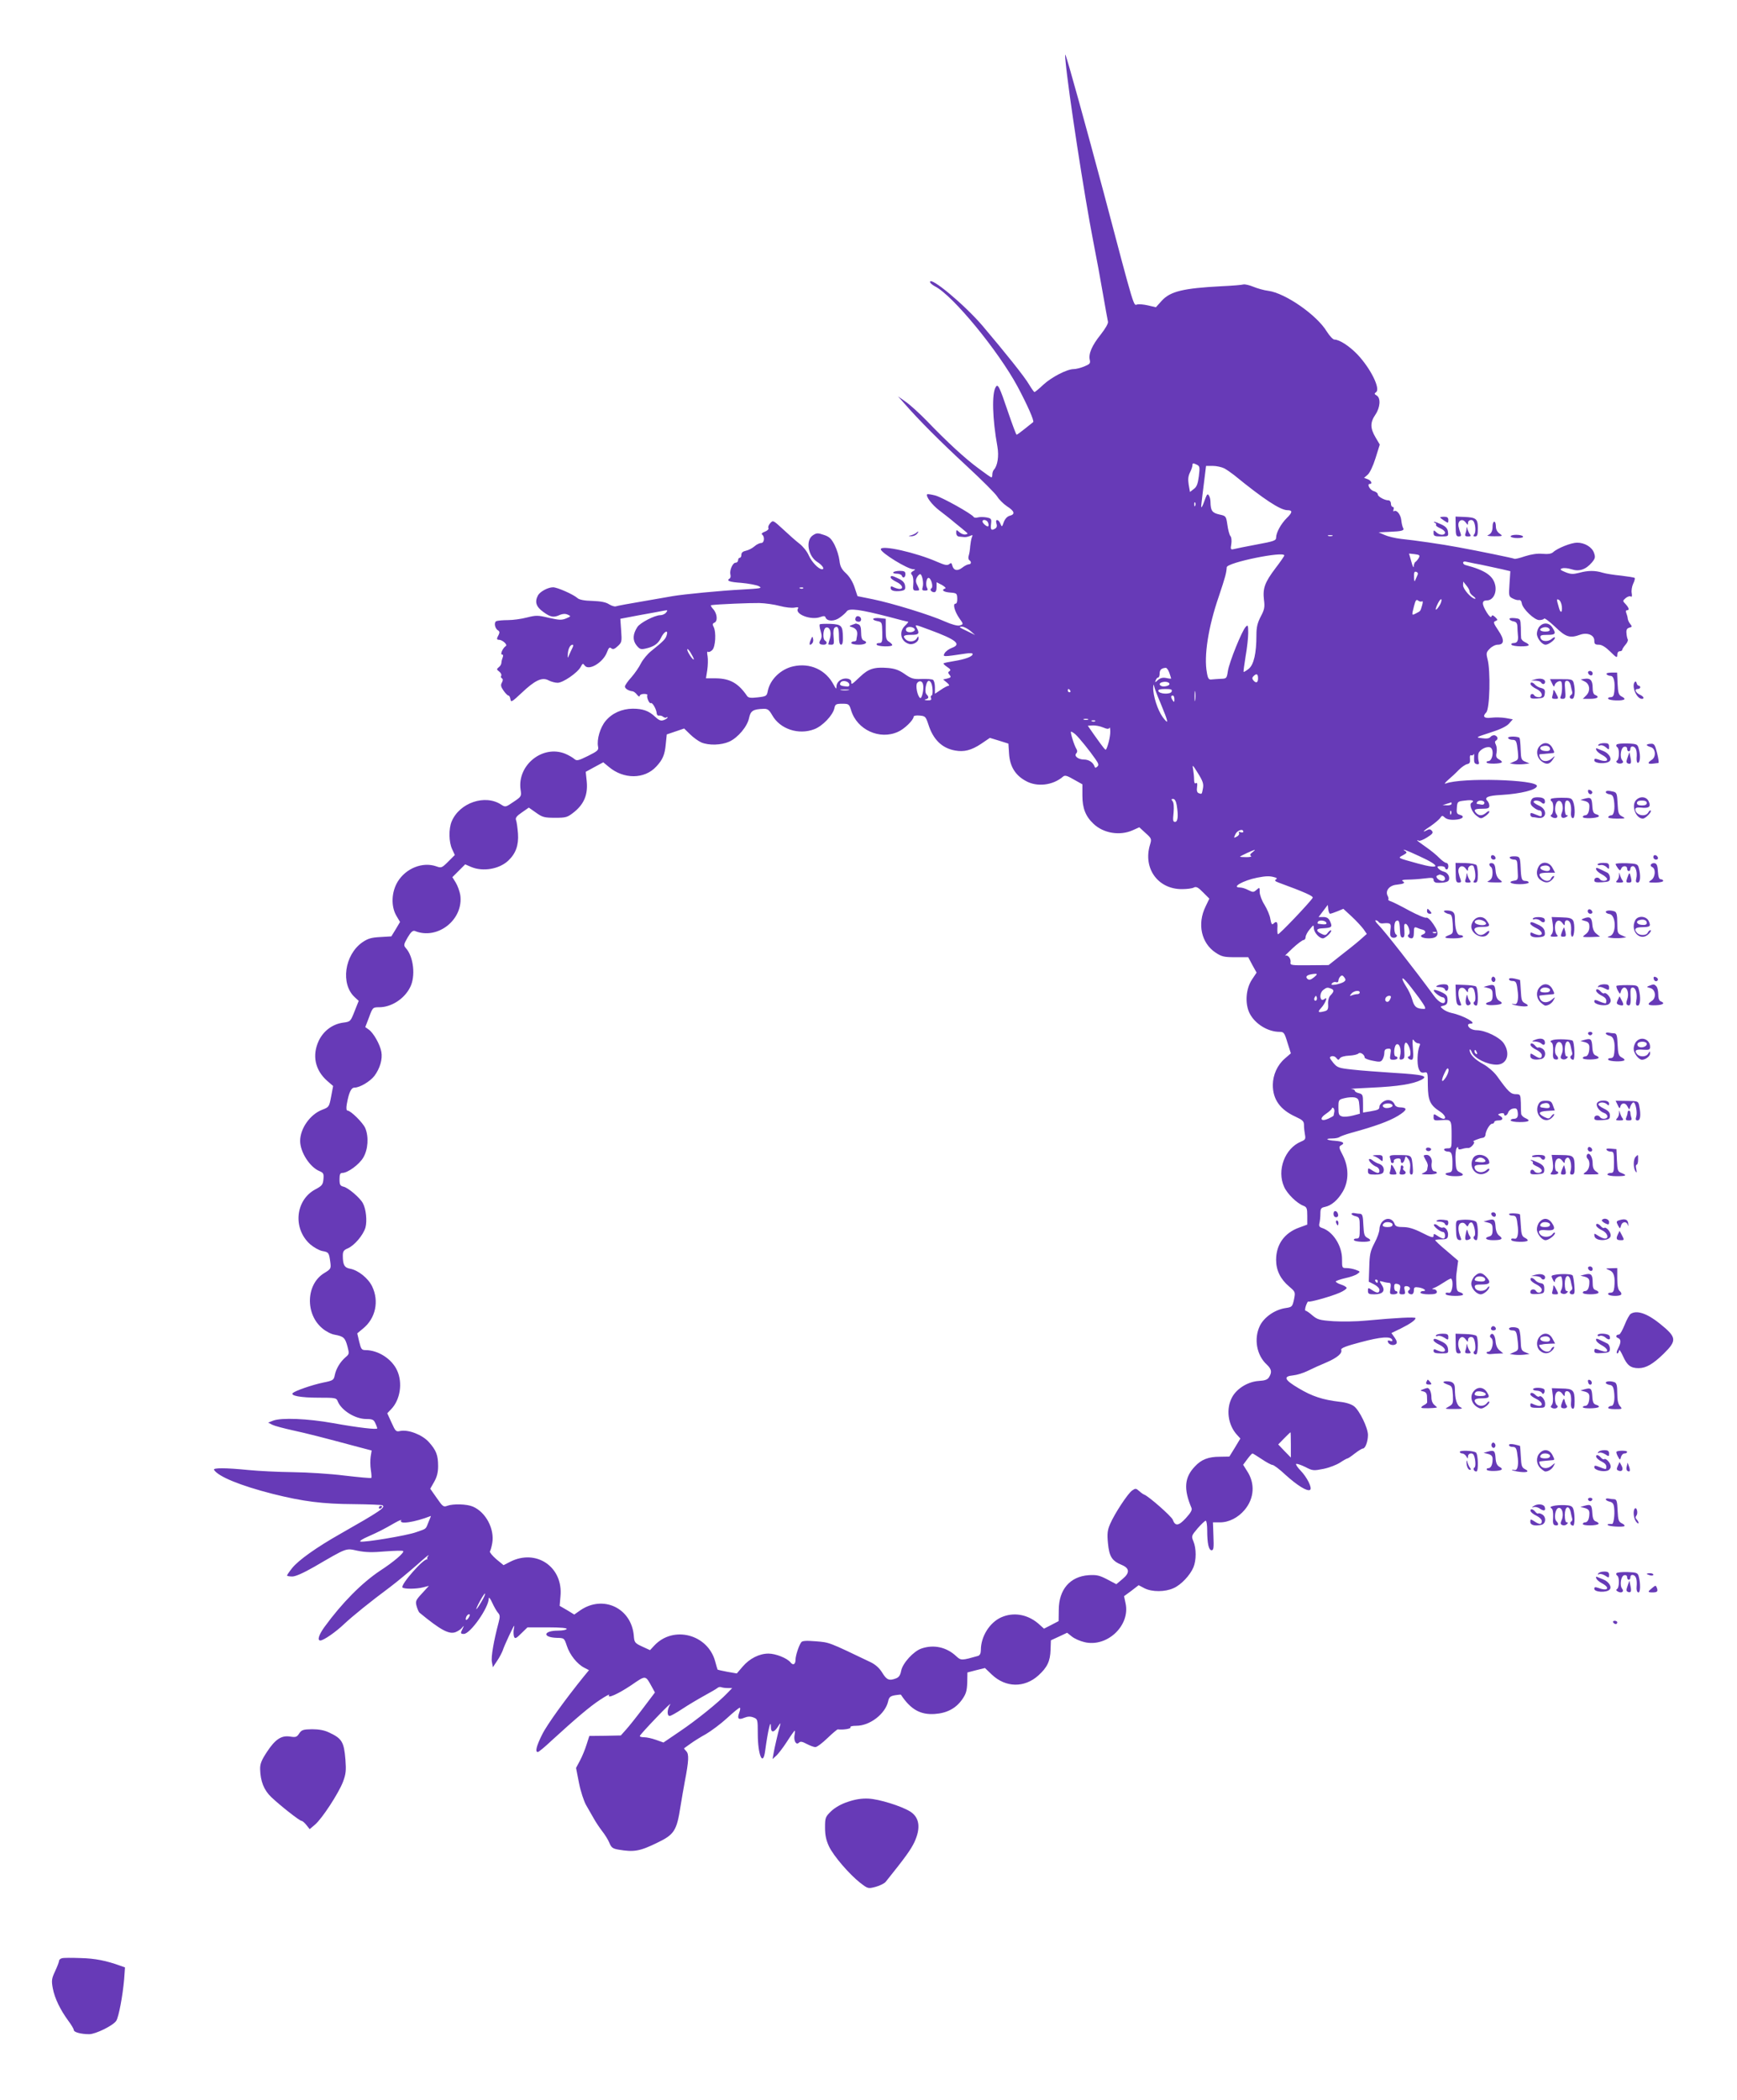 <?xml version="1.0" standalone="no"?>
<!DOCTYPE svg PUBLIC "-//W3C//DTD SVG 20010904//EN"
 "http://www.w3.org/TR/2001/REC-SVG-20010904/DTD/svg10.dtd">
<svg version="1.0" xmlns="http://www.w3.org/2000/svg"
 width="1059pt" height="1280pt" viewBox="0 0 1059 1280"
 preserveAspectRatio="xMidYMid meet">
<g transform="translate(0,1280) scale(0.1,-0.1)"
fill="#673ab7" stroke="none">
<path d="M6496 12430 c17 -189 116 -829 169 -1100 19 -96 46 -242 60 -325 14
-82 28 -157 30 -166 3 -9 -15 -41 -44 -78 -54 -67 -76 -119 -67 -155 5 -21 0
-26 -34 -40 -22 -9 -51 -16 -64 -16 -41 0 -135 -49 -185 -95 -26 -25 -51 -45
-54 -45 -3 0 -18 21 -33 46 -27 47 -145 194 -283 357 -110 129 -321 305 -321
268 0 -6 14 -18 31 -27 108 -55 384 -391 502 -609 61 -114 104 -212 96 -218
-2 -2 -25 -20 -50 -40 -25 -20 -48 -37 -51 -37 -3 0 -26 62 -52 138 -53 157
-62 174 -75 153 -25 -39 -21 -192 10 -364 10 -57 1 -117 -22 -141 -5 -6 -9
-18 -9 -28 0 -10 -2 -18 -6 -18 -3 0 -39 25 -80 56 -80 59 -186 156 -315 290
-43 44 -100 96 -126 114 l-48 34 39 -44 c88 -101 221 -234 379 -380 92 -85
176 -169 187 -187 10 -17 37 -44 59 -59 47 -30 52 -49 17 -58 -15 -4 -28 -18
-36 -38 -11 -32 -12 -32 -21 -10 -11 28 -33 30 -24 1 5 -14 2 -25 -6 -30 -25
-16 -31 -9 -27 26 4 32 2 35 -28 41 -18 3 -41 3 -52 0 -11 -4 -23 -2 -26 3
-12 19 -192 120 -235 131 -23 6 -45 9 -48 7 -11 -11 29 -64 72 -97 25 -19 70
-54 98 -78 29 -23 59 -48 67 -55 12 -10 12 -12 -4 -15 -9 -2 -26 4 -37 14 -18
16 -19 16 -19 -4 0 -14 7 -22 18 -23 9 -1 24 -2 32 -3 8 -1 24 3 34 7 16 8 18
6 11 -9 -4 -11 -8 -35 -10 -54 -1 -19 -5 -45 -9 -57 -4 -12 -2 -24 4 -28 14
-9 12 -25 -4 -25 -7 0 -25 -9 -39 -20 -29 -23 -53 -18 -61 12 -4 17 -8 19 -19
9 -12 -9 -27 -6 -73 14 -129 57 -344 105 -344 77 0 -21 163 -122 199 -122 14
-1 13 -2 -2 -11 -14 -8 -16 -14 -6 -25 6 -7 9 -32 7 -54 -3 -36 -1 -40 18 -40
22 0 22 1 8 30 -12 22 -12 34 -4 50 6 11 15 20 20 20 12 0 23 -55 15 -80 -5
-16 -2 -20 15 -20 16 0 19 4 12 16 -11 20 -3 66 11 61 15 -5 28 -55 16 -63
-13 -7 -1 -24 17 -24 9 0 14 11 14 30 l0 31 33 -17 c17 -10 26 -19 20 -21 -27
-9 -11 -22 29 -25 40 -3 43 -5 44 -35 1 -21 -3 -33 -11 -33 -18 0 -4 -49 24
-89 26 -36 26 -37 0 -44 -12 -3 -49 7 -87 24 -88 40 -323 112 -440 136 l-94
19 -18 54 c-11 34 -32 67 -53 86 -27 25 -35 42 -39 77 -3 26 -16 68 -29 94
-20 39 -32 51 -65 62 -38 13 -45 13 -68 -2 -46 -30 -30 -126 26 -162 32 -20
48 -45 30 -45 -21 0 -63 44 -81 84 -10 24 -36 56 -57 72 -21 16 -65 55 -99 87
-61 56 -62 57 -79 38 -10 -11 -15 -25 -11 -30 3 -6 -6 -16 -22 -22 -15 -5 -23
-13 -17 -17 18 -13 14 -52 -5 -52 -10 0 -29 -9 -42 -21 -13 -11 -36 -23 -51
-26 -19 -4 -28 -12 -28 -24 0 -11 -4 -19 -10 -19 -5 0 -10 -7 -10 -15 0 -8 -7
-15 -15 -15 -18 0 -38 -46 -32 -72 3 -10 1 -21 -4 -24 -23 -14 -3 -22 71 -27
44 -4 92 -13 106 -20 24 -13 14 -14 -107 -21 -118 -6 -349 -28 -419 -40 -14
-3 -94 -16 -178 -31 -84 -14 -159 -28 -167 -31 -7 -3 -26 3 -41 12 -19 13 -50
19 -102 21 -48 1 -80 7 -91 17 -24 22 -123 66 -149 66 -31 0 -79 -26 -92 -49
-21 -40 -12 -69 32 -101 45 -33 64 -36 102 -18 18 7 33 8 48 1 20 -9 20 -10
-11 -23 -27 -11 -42 -10 -105 4 -67 16 -77 16 -133 2 -34 -9 -86 -16 -116 -16
-31 0 -62 -3 -70 -6 -17 -6 -11 -45 10 -57 9 -6 10 -13 3 -27 -13 -24 -13 -30
3 -30 21 -1 53 -30 41 -38 -19 -12 -36 -52 -23 -52 7 0 8 -7 4 -17 -4 -10 -8
-25 -8 -33 0 -8 -7 -21 -16 -27 -14 -12 -14 -14 3 -27 10 -8 15 -19 12 -25 -4
-5 -2 -12 4 -16 7 -4 7 -13 0 -26 -9 -15 -6 -26 10 -49 12 -17 25 -30 30 -30
5 0 10 -10 12 -22 3 -21 9 -17 68 38 81 77 125 98 164 77 15 -8 40 -15 55 -15
32 -1 121 60 141 96 12 23 14 24 25 9 25 -34 113 19 136 82 10 27 16 32 26 23
10 -8 20 -5 39 13 25 23 26 28 21 96 l-5 71 116 22 c65 11 130 24 147 27 26 5
28 4 16 -11 -7 -9 -23 -16 -35 -16 -34 0 -123 -46 -140 -72 -28 -43 -30 -80
-6 -111 19 -24 27 -27 54 -21 51 11 78 29 95 64 19 41 47 55 36 19 -7 -24 -17
-35 -94 -97 -23 -18 -51 -52 -63 -75 -11 -23 -38 -62 -59 -86 -22 -24 -39 -49
-39 -56 0 -13 24 -27 47 -29 7 -1 19 -10 27 -21 9 -11 16 -14 16 -7 0 6 12 12
26 12 14 0 23 -3 21 -7 -7 -12 12 -55 21 -49 10 6 35 -39 36 -64 1 -8 7 -14
15 -12 7 1 19 -2 25 -8 7 -5 16 -7 19 -3 4 3 7 3 7 -1 0 -3 -10 -11 -22 -15
-18 -7 -29 -3 -53 19 -39 37 -75 50 -138 50 -66 -1 -125 -27 -165 -75 -33 -40
-54 -112 -46 -155 5 -22 -1 -28 -61 -58 -61 -30 -69 -31 -84 -18 -9 8 -33 22
-54 31 -138 57 -295 -69 -273 -219 6 -40 5 -42 -43 -74 -48 -33 -50 -33 -75
-17 -98 65 -254 12 -302 -102 -19 -44 -18 -127 3 -170 l16 -35 -40 -40 c-39
-39 -43 -40 -73 -29 -84 29 -185 -12 -235 -93 -39 -64 -42 -151 -8 -209 l22
-37 -26 -44 -27 -44 -67 -4 c-56 -3 -76 -9 -111 -33 -108 -77 -132 -253 -46
-333 l25 -23 -25 -63 c-25 -63 -25 -64 -71 -70 -64 -9 -119 -50 -148 -111 -41
-89 -22 -178 51 -243 l37 -32 -12 -64 c-12 -63 -13 -65 -55 -81 -73 -28 -134
-114 -134 -190 0 -68 59 -160 118 -184 24 -10 27 -16 24 -49 -3 -33 -9 -41
-49 -62 -122 -65 -139 -238 -33 -334 22 -19 55 -38 75 -42 39 -7 41 -9 49 -69
5 -38 3 -41 -38 -66 -111 -68 -116 -250 -10 -337 21 -18 54 -35 74 -38 55 -10
64 -19 78 -70 12 -46 12 -48 -12 -68 -32 -28 -57 -69 -65 -109 -6 -30 -11 -33
-71 -45 -67 -14 -168 -49 -184 -63 -19 -17 48 -29 155 -29 104 0 110 -1 118
-22 22 -55 106 -108 174 -108 37 0 46 -4 55 -25 7 -14 12 -29 12 -32 0 -9
-114 4 -270 32 -156 28 -315 34 -365 15 l-30 -12 25 -13 c14 -7 70 -22 125
-34 91 -20 170 -40 401 -102 l80 -21 -6 -37 c-3 -20 -3 -56 1 -81 4 -25 5 -47
3 -49 -2 -3 -75 4 -162 14 -86 11 -229 20 -317 21 -88 1 -209 7 -270 13 -140
14 -218 14 -210 1 26 -41 160 -96 356 -146 187 -47 306 -62 499 -63 90 -1 167
-4 172 -7 20 -13 -16 -37 -257 -174 -145 -82 -256 -161 -294 -209 -17 -21 -31
-42 -31 -45 0 -3 14 -6 32 -6 20 0 67 21 132 58 205 119 192 115 266 99 49
-10 91 -11 168 -4 57 4 107 6 110 2 9 -9 -59 -67 -141 -120 -111 -74 -232
-196 -339 -343 -34 -47 -45 -82 -25 -82 20 0 95 52 147 102 48 45 156 133 280
225 41 31 113 91 160 132 47 42 79 69 73 60 -7 -9 -11 -19 -8 -22 3 -4 3 -5 0
-3 -18 12 -166 -156 -151 -171 10 -10 84 -10 126 1 l35 9 -42 -46 c-39 -42
-41 -48 -33 -78 5 -18 13 -35 17 -39 131 -108 181 -134 221 -119 14 6 32 17
39 27 13 15 13 15 4 -5 -15 -29 -14 -33 7 -33 39 0 152 160 152 217 0 10 10
-2 21 -27 11 -24 27 -52 35 -61 13 -14 13 -24 4 -59 -30 -113 -47 -211 -41
-241 l6 -32 26 39 c15 22 29 50 34 63 8 27 66 151 70 151 1 0 0 -11 -3 -25 -2
-13 -1 -32 2 -42 6 -14 13 -11 44 20 l38 37 123 0 c79 0 120 -4 116 -10 -3 -6
-27 -10 -53 -10 -90 0 -97 -41 -8 -44 46 -1 46 -1 62 -49 18 -55 63 -111 106
-133 l29 -15 -33 -40 c-109 -135 -224 -293 -253 -353 -34 -68 -44 -106 -26
-106 5 0 42 30 82 68 152 139 236 210 297 250 35 23 60 37 56 30 -16 -26 55 6
134 59 92 63 86 63 128 -13 l17 -31 -71 -94 c-39 -52 -86 -111 -104 -131 l-33
-37 -96 -2 -96 -1 -17 -53 c-9 -29 -27 -73 -40 -97 l-24 -45 18 -92 c10 -51
30 -111 43 -134 13 -23 34 -60 47 -82 12 -22 35 -56 51 -77 16 -20 36 -52 44
-71 12 -30 21 -36 56 -42 94 -16 130 -10 236 42 104 50 119 73 142 223 7 41
18 109 26 150 25 129 26 167 9 185 -9 9 -15 17 -13 18 2 2 20 14 39 28 19 14
62 41 95 59 32 19 90 62 128 97 38 35 72 63 77 63 5 0 3 -13 -3 -30 -14 -37
-5 -46 31 -31 20 8 36 9 55 2 26 -10 27 -12 27 -99 0 -132 32 -205 45 -104 17
125 35 200 35 144 0 -35 18 -35 41 0 18 28 20 29 14 8 -12 -44 -33 -134 -39
-169 l-6 -34 21 19 c12 10 42 49 66 86 24 38 46 68 48 68 3 0 2 -12 -1 -27 -6
-35 10 -63 27 -46 9 9 20 7 48 -8 19 -10 43 -19 52 -19 10 0 43 25 74 55 31
30 60 54 63 53 32 -4 82 4 77 12 -4 6 10 10 36 10 83 0 177 73 194 150 5 24
13 31 41 36 19 3 36 5 37 3 59 -90 119 -123 206 -117 74 5 128 34 166 87 25
35 30 54 32 104 l1 62 54 14 53 13 42 -40 c84 -80 199 -82 284 -5 54 49 72 87
74 156 l2 58 50 23 49 23 29 -23 c16 -13 50 -28 76 -34 139 -34 282 102 251
238 l-9 42 45 33 44 34 36 -19 c46 -23 125 -23 177 1 46 20 101 79 121 127 18
43 18 115 0 158 -13 32 -13 34 26 80 22 25 44 46 49 46 5 0 9 -26 9 -59 0 -79
9 -121 27 -121 12 0 14 16 11 85 l-3 85 43 0 c55 0 111 29 151 77 58 70 64
160 14 236 l-24 38 26 35 c14 19 28 34 31 34 3 0 28 -16 57 -35 28 -19 58 -35
65 -35 8 0 44 -27 80 -61 72 -65 132 -102 149 -91 15 10 -18 77 -59 119 -17
18 -29 35 -26 39 4 3 28 -5 55 -18 46 -24 51 -24 112 -12 35 7 81 25 102 39
21 14 41 25 45 25 3 0 23 13 44 30 21 16 43 30 49 30 15 0 31 43 31 83 0 43
-51 148 -84 174 -16 13 -49 24 -89 28 -102 12 -167 33 -249 82 -88 52 -97 73
-34 79 22 2 62 14 90 28 28 14 79 37 113 51 67 29 98 56 90 77 -3 10 30 23
118 46 123 33 185 38 193 14 2 -8 -2 -10 -14 -5 -12 4 -15 2 -12 -8 6 -18 37
-24 50 -11 7 7 4 19 -9 38 l-20 28 56 27 c60 30 91 52 91 64 0 8 -118 2 -300
-15 -58 -6 -148 -7 -200 -4 -85 6 -98 10 -128 35 -18 16 -37 29 -42 29 -5 0
-4 13 2 31 6 16 12 28 15 25 6 -6 139 31 191 54 23 10 42 23 42 29 0 5 -16 15
-35 21 -19 6 -33 15 -31 19 3 4 29 13 59 20 30 6 63 18 73 26 18 13 18 14 -9
24 -16 6 -41 11 -57 11 -28 0 -28 1 -28 53 1 83 -56 171 -123 192 -15 5 -19
12 -15 28 3 12 6 38 6 58 0 32 4 37 28 42 39 8 78 41 109 94 37 64 37 147 0
220 -25 48 -26 53 -10 62 25 13 11 23 -38 27 -51 3 -65 14 -18 14 19 0 39 4
44 8 6 5 39 17 75 27 143 39 228 70 283 103 58 36 61 51 9 52 -12 0 -25 7 -28
15 -11 29 -43 38 -70 20 -13 -8 -24 -22 -24 -30 0 -18 -6 -21 -57 -30 l-43 -7
0 56 c0 51 -2 56 -25 62 -14 3 -25 10 -25 15 0 5 -10 10 -22 11 -13 1 45 4
127 8 157 7 250 22 299 47 47 24 15 32 -166 43 -90 6 -203 14 -253 20 -84 9
-92 12 -117 42 -23 29 -25 34 -10 39 10 3 22 -1 29 -10 11 -14 14 -14 22 -2 5
8 29 15 56 16 25 1 51 7 57 13 11 11 38 -7 38 -25 0 -5 22 -14 49 -19 43 -9
50 -8 60 8 6 10 11 28 11 41 0 16 6 23 21 24 19 2 21 -2 16 -33 -5 -31 -4 -34
19 -34 13 0 24 5 24 10 0 6 -4 10 -10 10 -16 0 -12 67 5 74 18 7 30 -33 21
-70 -6 -21 -4 -25 11 -22 14 3 17 12 15 45 -4 55 7 73 24 42 16 -29 18 -69 3
-69 -5 0 -7 -4 -4 -10 3 -5 12 -10 20 -10 11 0 13 14 9 68 -4 51 -3 63 6 50 6
-10 18 -18 27 -18 11 0 13 -5 7 -17 -13 -31 -16 -107 -5 -137 9 -22 16 -27 34
-24 21 4 22 2 22 -79 1 -91 14 -120 73 -158 30 -19 43 -45 22 -45 -6 0 -22 7
-35 16 -24 16 -25 15 -25 -6 0 -20 4 -22 50 -18 59 4 60 3 60 -98 0 -73 0 -74
-26 -74 -14 0 -23 -4 -19 -10 3 -6 14 -10 24 -10 21 0 27 -17 26 -80 0 -39 -3
-45 -23 -48 -40 -6 -12 -22 39 -22 52 0 62 9 27 25 -18 8 -22 19 -24 70 -2 32
1 66 6 75 7 11 9 11 10 2 0 -9 7 -11 23 -6 12 4 30 7 39 6 17 -1 47 37 31 39
-12 1 40 22 57 23 8 1 15 8 16 16 1 26 27 70 41 70 7 0 13 5 13 10 0 6 11 10
25 10 28 0 33 15 9 28 -14 8 -13 10 5 15 11 3 21 1 21 -4 0 -17 19 -9 25 10 3
10 16 21 29 23 19 4 25 0 28 -16 6 -32 -1 -46 -23 -46 -10 0 -19 -4 -19 -10 0
-5 25 -10 55 -10 58 0 70 9 33 25 -13 6 -23 17 -24 25 -1 8 -2 39 -2 68 -2 50
-3 52 -31 52 -30 0 -46 15 -114 110 -19 26 -54 56 -82 72 -54 29 -85 61 -85
87 1 9 7 2 14 -15 16 -36 93 -74 150 -74 64 0 86 67 44 130 -25 37 -111 79
-164 80 -29 0 -54 15 -54 32 0 4 7 8 16 8 44 0 -44 50 -116 65 -19 4 -43 15
-53 24 -18 15 -18 16 5 21 18 5 23 13 23 35 0 25 -7 33 -39 48 -21 10 -41 15
-44 12 -8 -8 38 -44 56 -45 6 0 12 -9 12 -19 0 -30 -36 -15 -67 28 -118 161
-303 397 -340 434 -15 15 -22 27 -16 27 7 0 15 -5 18 -10 4 -6 14 -10 23 -9
50 5 55 1 49 -40 -4 -30 -1 -41 11 -46 19 -7 39 10 23 19 -14 9 -14 73 0 81
17 11 22 -2 24 -52 1 -35 5 -48 16 -48 10 0 13 11 11 44 -3 32 -1 42 9 39 16
-5 30 -56 18 -64 -13 -7 -1 -24 17 -24 9 0 14 11 14 36 0 31 3 35 18 29 9 -4
25 -10 35 -12 21 -6 22 -22 2 -29 -26 -10 -5 -24 35 -24 60 0 70 27 29 86 -18
27 -36 43 -44 40 -8 -3 -54 17 -103 43 -49 27 -99 52 -111 56 -12 4 -20 9 -17
12 3 3 1 13 -4 22 -16 31 10 64 55 68 45 5 55 11 36 22 -8 5 3 9 30 9 24 0 70
3 102 7 49 6 57 5 57 -9 0 -9 8 -16 18 -17 35 -2 67 3 73 13 12 19 -3 48 -27
54 -13 3 -28 12 -35 20 -9 11 -7 14 15 14 14 0 26 -4 26 -10 0 -5 5 -10 10
-10 6 0 10 9 10 20 0 11 -6 20 -13 20 -7 0 -26 14 -42 30 -16 17 -53 47 -82
67 -29 20 -53 38 -53 40 0 2 4 2 10 -2 5 -3 28 6 50 20 34 21 39 29 30 40 -9
11 -17 12 -31 4 -34 -18 -20 -2 24 26 23 16 48 37 56 47 12 18 15 18 30 4 11
-10 33 -15 61 -13 46 2 65 21 30 30 -18 5 -21 12 -18 44 3 37 4 38 51 43 43 6
60 -1 38 -14 -16 -10 4 -59 31 -79 25 -19 28 -19 52 -3 14 9 26 22 26 28 0 6
-8 4 -18 -5 -22 -20 -43 -22 -60 -5 -21 21 -13 28 33 28 37 0 45 3 45 18 0 10
-5 23 -12 30 -21 21 4 32 83 36 122 7 219 32 219 55 0 39 -459 52 -555 15 -12
-4 -6 4 14 22 19 16 48 43 65 61 17 17 40 33 51 35 15 3 19 10 17 32 -2 16 1
25 7 22 5 -3 12 0 15 6 3 7 4 -3 3 -22 -1 -26 2 -35 16 -38 14 -3 17 1 11 21
-3 14 -3 34 0 45 8 23 49 44 71 36 26 -10 16 -84 -12 -84 -8 0 -12 -4 -9 -9 6
-9 83 -8 92 2 3 3 -4 11 -16 17 -18 10 -21 18 -16 42 3 16 1 38 -4 48 -7 13
-7 21 0 25 15 9 12 25 -5 32 -9 3 -21 -1 -28 -9 -8 -10 -24 -12 -52 -8 -40 5
-39 5 50 34 60 19 98 37 114 54 l24 27 -44 8 c-24 4 -63 5 -86 2 -45 -6 -57 7
-32 32 22 22 27 255 8 325 -9 35 -8 42 13 63 13 14 35 25 49 25 41 0 42 31 3
88 -29 43 -31 51 -17 56 15 6 15 8 -1 24 -15 13 -19 14 -23 4 -3 -9 -14 1 -29
25 -31 51 -31 73 1 73 35 0 59 40 52 87 -11 62 -59 96 -184 129 -7 2 -13 8
-13 14 0 6 8 9 18 6 9 -2 33 -7 52 -11 19 -3 53 -10 75 -15 22 -5 63 -14 92
-20 l51 -12 -5 -76 c-5 -74 -5 -78 19 -90 13 -7 31 -12 38 -10 9 2 16 -6 18
-20 5 -34 77 -102 106 -102 14 0 27 4 30 9 3 5 33 -18 67 -50 65 -63 90 -71
153 -48 44 15 86 -2 86 -36 0 -21 5 -25 27 -25 19 0 41 -14 70 -42 38 -38 43
-40 43 -20 0 13 6 22 15 22 8 0 15 4 15 8 0 5 9 19 20 32 11 12 17 27 14 32
-3 5 -7 22 -8 38 -2 21 3 30 18 34 17 4 17 7 6 21 -8 9 -15 24 -16 33 -1 10
-5 25 -9 35 -4 10 -3 17 4 17 16 0 13 14 -8 37 -19 20 -19 20 0 37 11 9 25 14
31 10 7 -5 9 2 6 20 -3 15 1 41 9 58 8 16 12 32 9 35 -3 3 -41 9 -83 14 -43 4
-94 12 -113 18 -45 14 -89 14 -143 -1 -36 -9 -51 -9 -83 4 -32 13 -36 18 -21
23 10 4 36 2 57 -5 48 -16 88 -2 125 41 21 25 22 33 13 59 -12 35 -57 62 -103
62 -35 0 -119 -33 -146 -58 -11 -10 -31 -13 -65 -10 -32 3 -69 -3 -107 -15
-32 -11 -61 -18 -65 -15 -8 4 -216 47 -342 70 -102 19 -261 42 -349 51 -35 4
-80 15 -100 24 l-36 16 65 3 c78 3 94 8 84 24 -4 7 -9 28 -11 48 -4 34 -28 64
-44 54 -5 -3 -6 2 -3 10 3 9 1 16 -5 16 -6 0 -11 9 -11 20 0 11 -7 20 -15 20
-24 0 -65 23 -65 36 0 8 -11 16 -24 20 -23 5 -45 44 -25 44 18 0 9 21 -13 29
l-22 8 22 19 c13 11 33 53 48 101 l26 83 -26 44 c-33 56 -33 91 -1 138 30 44
34 102 8 117 -15 9 -15 12 -4 20 29 19 -31 143 -113 230 -50 52 -110 91 -141
91 -8 0 -29 22 -46 49 -61 101 -253 234 -356 248 -26 3 -68 15 -92 25 -24 10
-51 16 -60 14 -9 -3 -70 -8 -136 -11 -230 -12 -310 -31 -362 -88 l-36 -40 -47
11 c-26 6 -56 9 -67 6 -23 -6 -12 -46 -204 681 -111 415 -218 802 -233 840 -3
6 -3 -10 0 -35z m813 -2533 c-6 -47 -13 -65 -31 -78 l-23 -18 -8 45 c-5 32 -3
52 8 74 8 16 15 36 15 44 0 13 4 14 23 5 22 -10 23 -14 16 -72z m155 48 c15
-8 42 -27 60 -41 180 -147 282 -214 325 -214 33 0 31 -14 -4 -48 -36 -36 -65
-89 -65 -120 0 -17 -14 -22 -117 -41 -65 -12 -128 -25 -140 -28 -20 -5 -22 -2
-16 31 3 20 1 42 -6 49 -6 8 -14 38 -18 68 -8 53 -8 54 -50 63 -43 10 -52 23
-53 76 0 14 -4 32 -10 40 -7 11 -11 8 -20 -15 -22 -62 -30 -73 -25 -35 2 19 9
79 16 133 l12 97 41 0 c22 0 54 -7 70 -15z m-177 -227 c-3 -8 -6 -5 -6 6 -1
11 2 17 5 13 3 -3 4 -12 1 -19z m-1263 -104 c4 -9 4 -19 1 -22 -6 -6 -35 18
-35 29 0 16 28 10 34 -7z m2099 -81 c-7 -2 -19 -2 -25 0 -7 3 -2 5 12 5 14 0
19 -2 13 -5z m527 -134 c-6 -10 -15 -21 -20 -24 -6 -3 -10 -16 -11 -28 0 -12
-7 1 -14 28 -8 28 -14 50 -15 50 0 1 16 -1 35 -3 30 -4 33 -7 25 -23z m-820
15 c0 -4 -24 -39 -54 -78 -65 -86 -78 -122 -70 -192 6 -45 3 -60 -20 -103 -20
-39 -26 -65 -26 -113 0 -111 -16 -180 -47 -205 -15 -12 -29 -20 -31 -19 -2 2
4 45 12 95 9 50 16 114 16 143 0 47 -2 51 -15 37 -23 -23 -101 -216 -109 -270
-7 -45 -8 -46 -44 -47 -20 -1 -46 -3 -56 -4 -16 -2 -22 5 -28 42 -19 100 8
277 73 465 39 117 46 142 48 177 2 29 351 100 351 72z m811 -122 c-4 -10 -11
-24 -14 -32 -3 -8 -6 2 -6 22 -1 29 2 36 14 32 10 -4 12 -11 6 -22z m319 -98
c0 -7 10 -20 22 -28 12 -9 17 -16 11 -16 -21 0 -73 58 -73 82 l1 23 19 -24
c11 -13 20 -29 20 -37z m-4063 20 c-3 -3 -12 -4 -19 -1 -8 3 -5 6 6 6 11 1 17
-2 13 -5z m3877 -109 c-24 -36 -28 -24 -7 18 10 19 19 29 21 22 2 -8 -4 -25
-14 -40z m-105 29 c6 4 7 -5 1 -25 -11 -36 -8 -33 -37 -48 -27 -14 -27 -14
-12 45 9 35 14 42 25 33 7 -6 18 -8 23 -5z m853 -30 c4 -38 -7 -46 -17 -11
-16 56 -16 57 -2 51 8 -3 17 -21 19 -40z m-4767 2 c33 -9 73 -13 89 -10 20 4
26 3 21 -6 -21 -34 81 -73 137 -51 20 7 28 7 31 -3 10 -25 55 -25 88 0 17 12
36 29 42 38 15 20 84 10 255 -34 62 -17 115 -30 119 -30 3 0 -6 -12 -21 -26
-37 -37 -24 -94 25 -109 24 -8 59 11 59 33 -1 16 -1 16 -11 0 -12 -21 -49 -24
-67 -6 -21 21 -13 28 33 28 46 0 53 7 35 41 -13 24 -16 24 79 -11 160 -59 195
-87 135 -109 -19 -7 -39 -22 -45 -33 -12 -23 -12 -23 129 -2 26 4 42 3 42 -3
0 -15 -45 -32 -114 -43 -32 -5 -61 -11 -63 -14 -3 -2 7 -12 22 -22 19 -12 23
-19 14 -25 -10 -6 -10 -11 0 -23 11 -13 9 -16 -13 -22 l-26 -6 23 -19 c12 -10
17 -18 11 -19 -6 0 -28 -11 -48 -25 l-36 -24 0 39 c0 21 -5 42 -12 46 -6 4
-37 6 -69 5 -50 -2 -63 2 -103 30 -34 24 -59 33 -100 37 -86 7 -121 -4 -173
-54 -52 -49 -53 -50 -53 -30 0 21 -42 27 -67 10 -13 -8 -23 -24 -23 -37 -1
-20 -2 -19 -17 8 -48 92 -144 136 -247 113 -76 -17 -141 -80 -155 -150 -6 -31
-9 -33 -61 -39 -42 -5 -57 -3 -65 8 -53 78 -104 107 -191 108 l-60 0 8 50 c4
28 5 66 2 85 -4 19 -3 32 1 27 5 -4 17 0 27 10 20 18 26 110 8 143 -7 13 -6
19 5 24 22 8 18 56 -7 83 -12 13 -17 24 -12 24 38 6 241 14 294 13 36 -1 92
-9 125 -18z m822 -142 c5 -14 -30 -24 -47 -14 -7 4 -9 13 -5 19 8 15 47 10 52
-5z m338 -9 l30 -26 -45 22 c-55 26 -58 29 -34 29 10 0 33 -12 49 -25z m-2424
-102 c-5 -10 -14 -29 -20 -43 -11 -25 -11 -25 -9 5 2 32 15 55 29 55 5 0 5 -7
0 -17z m739 -71 c-1 -14 -40 43 -40 58 0 8 9 0 20 -18 11 -18 20 -36 20 -40z
m2899 -83 c6 -18 11 -33 11 -35 0 -2 -14 -1 -30 3 -22 4 -36 0 -51 -13 -18
-16 -19 -16 -13 -1 3 9 10 17 15 17 5 0 9 11 9 24 0 23 11 33 37 35 6 1 16
-13 22 -30z m541 -34 c0 -27 -12 -32 -29 -12 -8 10 -7 17 1 25 19 19 28 14 28
-13z m-2492 -36 c2 -12 -4 -16 -23 -13 -32 3 -39 9 -30 24 10 16 49 8 53 -11z
m450 -3 c6 -28 -8 -87 -18 -81 -17 11 -30 78 -18 92 14 17 32 12 36 -11z m48
13 c11 -18 14 -79 3 -79 -4 0 -6 -7 -3 -15 5 -11 -1 -15 -22 -14 -17 1 -22 3
-11 6 20 5 22 14 6 30 -7 7 -9 25 -5 47 7 36 19 46 32 25z m1454 -9 c0 -10
-31 -18 -47 -13 -19 7 -16 21 5 25 20 5 42 -1 42 -12z m-55 -115 c50 -121 53
-138 14 -87 -31 43 -60 131 -58 182 1 20 2 21 6 5 2 -11 19 -56 38 -100z
m-1902 78 c-13 -2 -33 -2 -45 0 -13 2 -3 4 22 4 25 0 35 -2 23 -4z m1352 -3
c3 -5 1 -10 -4 -10 -6 0 -11 5 -11 10 0 6 2 10 4 10 3 0 8 -4 11 -10z m618 -6
c-7 -18 -74 -16 -81 4 -2 8 10 12 42 12 37 0 44 -3 39 -16z m144 -51 c-2 -16
-4 -5 -4 22 0 28 2 40 4 28 2 -13 2 -35 0 -50z m-127 5 c0 -19 -2 -20 -10 -8
-13 19 -13 30 0 30 6 0 10 -10 10 -22z m-1971 -68 c36 -119 174 -182 286 -131
39 17 95 72 95 92 0 6 16 9 37 7 34 -3 37 -6 53 -54 29 -92 83 -145 163 -159
54 -10 99 1 159 41 l53 36 56 -17 57 -18 4 -62 c5 -76 37 -130 101 -165 68
-39 165 -28 227 25 12 11 24 8 67 -17 l52 -29 0 -69 c0 -76 19 -126 68 -172
61 -58 161 -74 239 -39 l40 18 38 -35 c37 -33 38 -36 27 -72 -43 -143 48 -270
194 -270 31 0 64 4 74 10 14 7 26 1 56 -30 l38 -38 -23 -48 c-52 -106 -26
-223 61 -281 38 -25 52 -28 121 -28 l78 0 25 -47 26 -47 -28 -42 c-38 -57 -44
-148 -14 -207 33 -64 111 -112 182 -112 26 0 30 -5 48 -65 l21 -66 -37 -32
c-46 -40 -72 -99 -73 -160 0 -89 44 -151 138 -194 45 -21 52 -28 52 -52 0 -16
3 -42 6 -58 5 -26 2 -31 -24 -42 -99 -41 -149 -175 -103 -276 19 -43 78 -100
117 -115 21 -8 24 -16 24 -62 l0 -53 -49 -18 c-90 -32 -141 -103 -141 -197 0
-63 26 -117 79 -162 39 -33 39 -34 30 -80 -10 -44 -12 -46 -53 -52 -64 -10
-129 -55 -155 -108 -38 -79 -20 -180 43 -237 28 -27 32 -45 13 -76 -9 -15 -25
-21 -62 -23 -65 -4 -132 -44 -162 -97 -40 -71 -28 -170 29 -232 l20 -22 -33
-55 -34 -55 -58 -1 c-70 0 -113 -17 -152 -59 -64 -67 -70 -137 -21 -253 6 -12
-5 -30 -34 -62 -44 -48 -65 -51 -80 -10 -8 21 -148 144 -174 153 -6 2 -20 12
-31 22 -19 17 -23 17 -43 3 -26 -18 -107 -141 -134 -204 -16 -37 -19 -58 -13
-119 8 -80 24 -106 85 -131 47 -20 49 -48 4 -85 l-38 -32 -55 29 c-48 25 -65
29 -114 26 -113 -8 -182 -87 -182 -212 l-1 -68 -44 -23 -45 -23 -37 33 c-66
55 -150 69 -224 36 -71 -32 -124 -117 -124 -199 0 -21 -6 -32 -17 -36 -99 -28
-104 -29 -132 -3 -59 56 -137 74 -213 48 -48 -16 -115 -89 -124 -136 -5 -26
-13 -39 -31 -46 -42 -16 -57 -10 -84 34 -17 28 -40 49 -70 64 -261 125 -251
121 -336 128 -61 5 -83 3 -89 -7 -15 -22 -34 -82 -34 -105 0 -29 -15 -37 -31
-16 -22 26 -90 53 -134 53 -56 0 -115 -30 -157 -79 l-36 -42 -58 10 c-31 6
-58 12 -59 13 -1 2 -8 24 -15 51 -45 165 -255 220 -371 96 l-26 -28 -48 22
c-45 21 -48 25 -51 67 -15 168 -187 249 -326 154 l-37 -26 -44 27 -45 26 5 59
c17 179 -149 291 -308 209 l-39 -20 -45 37 c-24 21 -41 42 -38 47 4 6 10 28
14 50 15 87 -39 189 -118 223 -37 16 -120 18 -156 5 -23 -9 -28 -5 -64 47
l-40 57 24 42 c17 30 24 58 24 95 0 67 -11 97 -57 148 -40 44 -124 77 -174 67
-26 -6 -29 -2 -53 51 l-26 57 24 25 c55 57 71 160 36 236 -32 70 -115 124
-193 124 -23 0 -27 6 -38 51 l-12 51 36 30 c76 62 98 166 55 256 -24 50 -85
99 -134 108 -35 6 -45 23 -45 80 0 26 6 34 30 44 40 17 94 80 108 127 11 40 4
113 -16 149 -17 32 -88 93 -117 100 -21 5 -25 12 -25 45 0 30 4 39 17 39 33 0
103 51 128 94 29 49 34 126 12 179 -14 33 -89 107 -108 107 -7 0 -9 13 -5 38
13 73 27 102 47 102 33 0 96 38 122 72 34 46 50 102 42 146 -8 45 -48 116 -77
136 l-21 15 23 60 c22 60 23 61 62 61 74 0 153 51 188 121 35 67 22 187 -26
240 -14 16 -13 22 11 64 20 34 32 44 44 40 139 -57 299 70 277 220 -4 22 -16
56 -27 74 l-21 34 39 39 39 39 37 -16 c72 -30 170 -13 225 38 46 43 65 94 60
166 -3 36 -8 73 -12 82 -5 13 4 25 35 46 l43 30 44 -31 c39 -28 51 -31 116
-31 69 0 75 2 119 37 59 49 82 106 74 186 l-6 57 53 29 54 29 34 -28 c90 -76
217 -76 289 2 39 42 52 71 58 137 l6 59 53 18 53 18 36 -35 c20 -20 51 -42 69
-50 46 -19 121 -17 170 5 53 24 111 93 121 145 9 43 25 53 88 55 25 1 34 -6
53 -39 48 -85 161 -122 257 -85 50 19 113 85 122 128 5 24 10 27 48 27 40 0
42 -2 54 -40z m1444 -57 c-7 -2 -19 -2 -25 0 -7 3 -2 5 12 5 14 0 19 -2 13 -5z
m44 -9 c-3 -3 -12 -4 -19 -1 -8 3 -5 6 6 6 11 1 17 -2 13 -5z m47 -38 c26 -11
36 -11 40 -3 2 7 5 -3 5 -22 1 -29 -15 -94 -26 -110 -4 -5 -15 9 -72 89 l-39
56 29 2 c16 1 44 -4 63 -12z m-167 -43 c22 -20 87 -100 122 -151 19 -27 21
-36 11 -45 -10 -9 -14 -9 -17 1 -9 25 -35 42 -64 42 -36 0 -63 22 -47 38 6 6
7 16 2 24 -15 23 -41 108 -34 108 4 0 17 -8 27 -17z m777 -329 c-7 -37 -6 -36
-26 -29 -10 4 -13 16 -10 37 3 21 1 29 -7 24 -7 -5 -11 3 -11 22 0 16 -3 45
-6 63 -6 31 -3 28 30 -25 30 -48 35 -65 30 -92z m-160 -101 c11 -68 7 -103
-10 -103 -13 0 -14 9 -9 56 3 36 1 61 -6 70 -9 11 -8 14 3 14 10 0 18 -14 22
-37z m1876 13 c0 -8 -8 -13 -17 -11 -10 2 -22 4 -26 4 -5 1 -5 6 -2 11 9 15
45 12 45 -4z m-200 -6 c0 -5 -12 -10 -27 -9 l-28 1 25 8 c14 4 26 8 28 9 1 1
2 -3 2 -9z m-3 -62 c-3 -8 -6 -5 -6 6 -1 11 2 17 5 13 3 -3 4 -12 1 -19z
m-1267 -108 c0 -5 -7 -6 -17 -3 -10 4 -14 2 -9 -5 3 -6 -2 -16 -14 -22 -19
-10 -19 -9 -8 15 11 24 48 36 48 15z m55 -126 c-14 -10 -16 -17 -8 -22 6 -4
-6 -7 -28 -7 -21 0 -39 1 -39 3 0 3 82 42 90 41 3 0 -4 -6 -15 -15z m1018 -23
c134 -61 130 -83 -8 -45 -130 36 -124 33 -91 51 22 12 26 17 15 24 -31 20 5 7
84 -30z m141 -117 c21 -8 21 -34 0 -34 -22 0 -48 27 -31 33 6 3 13 6 14 6 1 1
8 -2 17 -5z m-1026 -11 c17 -4 20 -8 11 -14 -10 -6 -5 -11 16 -19 161 -59 214
-83 208 -93 -16 -27 -206 -227 -212 -222 -3 3 -4 21 -3 40 3 36 -6 43 -25 24
-8 -8 -13 0 -18 29 -3 22 -20 61 -36 87 -16 25 -29 60 -29 77 0 30 -1 30 -19
14 -18 -16 -22 -16 -50 -2 -16 9 -39 16 -51 16 -56 0 19 43 105 60 52 10 75
11 103 3z m341 -223 c5 0 25 7 45 15 l36 15 51 -47 c28 -26 60 -61 72 -77 l20
-29 -44 -39 c-24 -21 -77 -63 -117 -94 l-72 -57 -118 -1 c-108 -1 -117 0 -114
17 4 23 -16 49 -32 41 -6 -3 14 17 44 45 30 28 61 51 68 51 6 0 12 8 12 18 0
9 11 31 25 47 23 28 24 29 25 8 0 -26 33 -63 55 -63 16 0 58 41 50 49 -3 2
-11 -4 -19 -14 -12 -17 -18 -18 -40 -7 -35 16 -33 32 4 33 60 3 65 7 49 43 -9
19 -20 26 -41 26 l-29 0 28 37 28 37 3 -27 c2 -15 7 -27 11 -27z m-22 -56 c3
-10 -12 -11 -50 -5 -5 0 -5 6 -2 12 9 13 47 8 52 -7z m670 -60 c-3 -3 -12 -4
-19 -1 -8 3 -5 6 6 6 11 1 17 -2 13 -5z m-748 -273 c-18 -14 -27 -16 -37 -9
-16 14 -5 25 28 30 35 5 36 1 9 -21z m183 -27 c-10 -6 -32 -13 -49 -16 -25 -3
-30 -2 -22 8 6 7 17 10 25 7 8 -3 14 1 14 9 0 8 5 19 12 26 9 9 14 7 24 -6 10
-13 9 -19 -4 -28z m459 -96 c38 -53 45 -68 32 -68 -46 0 -61 12 -73 57 -7 25
-24 60 -37 79 -12 19 -23 40 -23 47 1 14 31 -21 101 -115z m-537 56 c21 -8 20
-18 -1 -40 -11 -10 -17 -31 -16 -54 2 -31 -2 -39 -20 -44 -41 -11 -46 -6 -23
19 26 28 44 74 22 56 -7 -6 -16 -8 -19 -4 -13 12 -7 46 11 59 20 15 25 16 46
8z m176 -24 c0 -5 -6 -10 -14 -10 -8 0 -23 -3 -33 -7 -16 -6 -16 -5 -4 10 15
18 51 23 51 7z m-264 -47 c-10 -10 -19 5 -10 18 6 11 8 11 12 0 2 -7 1 -15 -2
-18z m454 20 c0 -5 -4 -14 -9 -22 -11 -17 -32 -5 -24 14 5 15 33 21 33 8z
m524 -339 c3 -8 2 -12 -4 -9 -6 3 -10 10 -10 16 0 14 7 11 14 -7z m-188 -150
c-27 -41 -33 -25 -9 25 13 28 20 34 24 23 3 -9 -4 -30 -15 -48z m-528 -177 l3
-46 -42 -11 c-23 -6 -52 -9 -65 -6 -21 6 -24 12 -24 54 0 48 1 49 38 58 20 5
48 7 62 4 22 -6 25 -13 28 -53z m202 3 c0 -10 -31 -18 -47 -13 -19 7 -16 21 5
25 20 5 42 -1 42 -12z m-355 -38 c-2 -9 -4 -19 -4 -22 -1 -3 -15 -11 -32 -19
-47 -21 -58 1 -14 30 19 13 35 28 35 32 0 5 4 6 9 3 5 -4 8 -14 6 -24z m-265
-2029 l0 -78 -39 40 -38 40 36 37 c20 20 37 37 39 37 1 1 2 -34 2 -76z m-5257
-470 c-19 -47 -10 -40 -76 -63 -58 -21 -320 -64 -340 -57 -7 3 15 17 48 31 63
28 91 42 164 84 25 14 41 20 37 14 -16 -26 81 -12 181 27 1 1 -5 -16 -14 -36z
m322 -487 c-36 -62 -43 -59 -9 4 15 28 29 48 31 46 3 -3 -7 -25 -22 -50z m-77
-96 c-14 -22 -24 -19 -15 5 4 8 11 15 17 15 6 0 6 -7 -2 -20z m1580 -430 l26
0 -30 -31 c-53 -56 -188 -165 -289 -233 l-100 -68 -45 16 c-25 9 -57 16 -72
16 -16 0 -28 3 -27 8 0 4 45 54 101 112 55 58 93 94 84 80 -19 -29 -21 -70 -3
-70 7 0 41 19 77 43 36 24 97 60 135 81 39 21 74 42 80 47 5 5 16 7 23 4 8 -3
25 -5 40 -5z"/>
<path d="M5217 9035 c-7 -15 1 -25 20 -25 7 0 13 6 13 14 0 19 -27 28 -33 11z"/>
<path d="M5324 9028 c-3 -5 8 -11 24 -14 29 -6 30 -7 31 -70 1 -58 -1 -64 -20
-64 -11 0 -17 -4 -14 -10 7 -12 95 -14 95 -2 0 4 -9 13 -20 20 -17 10 -20 23
-20 76 l0 64 -36 4 c-19 2 -37 0 -40 -4z"/>
<path d="M4998 8994 c-3 -3 -1 -21 5 -40 8 -26 8 -40 0 -54 -14 -21 -8 -30 19
-30 19 0 24 15 8 25 -16 10 -12 72 5 79 23 8 36 -26 25 -65 -6 -19 -10 -35
-10 -36 0 -2 8 -3 19 -3 16 0 17 6 13 49 -3 31 0 51 8 56 18 11 25 -3 25 -56
0 -32 4 -49 13 -49 8 0 12 15 11 43 -1 73 -8 81 -76 84 -33 1 -63 0 -65 -3z"/>
<path d="M5195 8991 c-20 -8 -20 -8 2 -15 24 -8 33 -25 28 -52 -2 -11 -4 -22
-4 -26 -1 -5 -8 -8 -16 -8 -8 0 -15 -4 -15 -10 0 -5 20 -10 45 -10 44 0 60 15
30 26 -10 4 -15 20 -15 49 0 30 -5 45 -16 49 -9 3 -16 6 -17 5 -1 0 -11 -4
-22 -8z"/>
<path d="M4943 8900 c-12 -28 -8 -39 8 -23 6 6 9 19 6 29 -3 17 -5 16 -14 -6z"/>
<path d="M8780 9646 c0 -2 11 -11 25 -20 24 -16 25 -16 25 4 0 15 -7 20 -25
20 -14 0 -25 -2 -25 -4z"/>
<path d="M8875 9590 c0 -52 3 -60 19 -60 13 0 16 4 11 18 -4 9 -10 29 -13 44
-6 35 24 51 44 23 13 -17 14 -17 14 -2 0 17 25 24 34 9 12 -19 15 -67 4 -79
-8 -10 -6 -13 6 -13 13 0 16 11 16 50 0 58 -10 66 -85 69 l-51 2 1 -61z"/>
<path d="M8748 9613 c6 -2 10 -8 7 -13 -3 -4 9 -13 25 -20 17 -7 30 -19 30
-26 0 -19 -35 -18 -54 2 -15 14 -16 14 -16 -5 0 -18 6 -21 46 -21 44 0 45 1
42 27 -2 20 -13 33 -38 45 -19 9 -39 17 -45 17 -5 0 -4 -3 3 -6z"/>
<path d="M9100 9593 c0 -32 -9 -48 -30 -56 -8 -3 10 -6 40 -6 53 0 54 1 33 16
-15 10 -23 26 -23 44 0 16 -4 29 -10 29 -5 0 -10 -12 -10 -27z"/>
<path d="M8941 9578 c0 -9 -4 -23 -7 -32 -4 -12 0 -16 16 -16 17 0 20 3 12 13
-5 6 -12 21 -15 32 -3 15 -5 16 -6 3z"/>
<path d="M5585 9551 c-6 -5 -19 -11 -30 -14 -19 -4 -19 -5 1 -6 12 0 27 6 34
14 14 16 10 20 -5 6z"/>
<path d="M9210 9530 c0 -5 18 -10 41 -10 24 0 38 4 34 10 -3 6 -22 10 -41 10
-19 0 -34 -4 -34 -10z"/>
<path d="M5446 9311 c-3 -5 6 -8 21 -8 15 0 29 -6 31 -12 6 -19 22 -12 22 9 0
16 -7 20 -34 20 -19 0 -37 -4 -40 -9z"/>
<path d="M5430 9280 c0 -6 16 -18 35 -27 36 -17 47 -43 19 -43 -8 0 -24 5 -35
10 -15 8 -19 7 -19 -4 0 -17 23 -23 63 -18 24 4 28 9 25 31 -2 18 -13 31 -38
43 -41 20 -50 21 -50 8z"/>
<path d="M9203 9026 c2 -6 13 -12 25 -14 16 -3 22 -11 23 -30 0 -15 2 -38 3
-52 4 -35 -3 -50 -26 -50 -10 0 -16 -4 -13 -10 7 -12 105 -14 105 -2 0 4 -10
12 -22 17 -13 6 -23 17 -24 25 -1 8 -2 38 -2 66 -2 51 -2 52 -37 56 -22 2 -34
0 -32 -6z"/>
<path d="M9387 8982 c-10 -10 -17 -31 -17 -45 0 -28 31 -67 53 -67 18 0 57 29
57 42 0 6 -9 3 -19 -6 -24 -21 -65 -17 -69 7 -3 14 4 17 42 17 50 0 55 7 30
45 -19 30 -54 32 -77 7z m61 -19 c2 -9 -7 -13 -27 -13 -31 0 -42 14 -18 23 19
8 40 3 45 -10z"/>
<path d="M9682 8698 c6 -18 28 -21 28 -4 0 9 -7 16 -16 16 -9 0 -14 -5 -12
-12z"/>
<path d="M9795 8690 c3 -5 14 -10 24 -10 20 0 29 -37 23 -97 -3 -25 -8 -33
-23 -33 -11 0 -17 -4 -14 -10 7 -11 88 -14 98 -3 4 3 -3 11 -16 17 -19 10 -22
21 -25 79 l-3 67 -35 0 c-21 0 -33 -4 -29 -10z"/>
<path d="M9360 8659 l-25 -7 27 -1 c15 -1 30 -5 33 -11 9 -15 25 -12 25 4 0
17 -28 24 -60 15z"/>
<path d="M9661 8662 l-24 -4 24 -12 c32 -15 37 -58 10 -85 l-21 -21 45 0 c44
0 60 12 30 24 -10 3 -15 19 -15 44 0 44 -14 60 -49 54z"/>
<path d="M9463 8633 c8 -19 13 -22 15 -11 3 17 31 33 40 23 8 -8 7 -68 -2 -87
-6 -14 -4 -18 11 -18 18 0 19 6 15 55 -4 46 -2 55 12 55 9 0 18 -11 22 -27 3
-16 7 -33 9 -40 2 -7 0 -15 -5 -18 -15 -9 -12 -25 5 -25 16 0 21 53 9 98 -6
20 -12 22 -75 22 l-69 0 13 -27z"/>
<path d="M9968 8644 c-24 -23 9 -104 42 -104 18 0 11 15 -12 25 -26 12 -36 35
-14 35 9 0 16 5 16 10 0 6 -4 10 -9 10 -5 0 -11 7 -13 16 -2 9 -6 12 -10 8z"/>
<path d="M9332 8628 c2 -7 18 -20 36 -28 35 -17 44 -50 13 -50 -11 0 -23 5
-26 10 -9 15 -25 12 -25 -6 0 -12 9 -14 43 -12 37 3 42 6 45 30 3 22 -2 29
-22 34 -14 3 -30 12 -37 20 -14 17 -32 18 -27 2z"/>
<path d="M9470 8588 c0 -9 -3 -23 -6 -32 -4 -12 0 -16 15 -16 25 0 25 0 6 36
-9 18 -15 23 -15 12z"/>
<path d="M9195 8300 c3 -5 15 -10 26 -10 23 0 26 -8 33 -73 4 -45 3 -49 -22
-59 l-27 -12 27 -4 c15 -2 42 -2 60 0 l33 4 -26 11 c-24 10 -26 17 -28 74 -1
34 -4 66 -7 71 -3 4 -21 8 -40 8 -21 0 -33 -4 -29 -10z"/>
<path d="M9386 8251 c-24 -26 -17 -70 14 -93 30 -22 49 -17 69 15 13 21 13 22
-6 5 -26 -24 -60 -23 -73 2 -6 11 -7 21 -3 22 9 1 50 5 76 7 16 1 16 3 2 31
-18 35 -53 40 -79 11z m64 -17 c0 -10 -10 -14 -30 -12 -32 2 -41 24 -12 30 24
6 42 -2 42 -18z"/>
<path d="M9745 8260 c-3 -6 1 -7 10 -4 9 4 25 -2 35 -11 19 -17 20 -17 20 3 0
18 -6 22 -29 22 -17 0 -33 -4 -36 -10z"/>
<path d="M9856 8261 c-4 -5 -2 -12 4 -16 14 -8 13 -72 -1 -81 -15 -9 9 -24 28
-17 10 4 11 9 3 19 -17 20 -8 78 13 82 10 2 17 -3 17 -12 0 -9 5 -16 10 -16 6
0 10 7 10 15 0 22 28 18 35 -5 4 -11 5 -34 3 -50 -1 -16 2 -30 7 -30 14 -1 18
42 7 81 -8 33 -9 34 -69 37 -34 1 -64 -2 -67 -7z"/>
<path d="M10040 8259 c0 -4 10 -9 23 -13 31 -7 36 -60 7 -78 -28 -18 -25 -27
8 -23 15 2 30 4 33 4 4 1 0 27 -8 60 -13 52 -18 59 -39 57 -13 0 -24 -4 -24
-7z"/>
<path d="M9732 8229 c2 -8 17 -21 34 -30 53 -28 37 -51 -20 -29 -21 7 -26 6
-26 -5 0 -20 74 -24 93 -5 16 15 -4 48 -36 61 -18 7 -36 15 -41 17 -5 3 -7 -2
-4 -9z"/>
<path d="M9923 8183 c-9 -25 -9 -32 2 -37 19 -7 23 3 15 39 l-6 30 -11 -32z"/>
<path d="M9682 7974 c3 -17 21 -21 26 -6 1 5 -4 12 -13 16 -11 4 -15 1 -13
-10z"/>
<path d="M9790 7971 c0 -5 10 -11 23 -13 17 -2 23 -11 27 -38 7 -49 0 -90 -16
-90 -7 0 -16 -4 -19 -10 -4 -6 16 -10 52 -10 53 0 56 1 33 13 -22 11 -25 20
-28 79 -3 58 -5 67 -25 72 -32 8 -47 7 -47 -3z"/>
<path d="M9334 7918 c-5 -16 -1 -27 16 -40 12 -10 28 -18 36 -18 8 0 14 -9 14
-20 0 -19 -2 -20 -35 -6 -31 13 -35 13 -35 0 0 -7 6 -14 13 -15 6 0 20 -2 31
-4 56 -11 63 50 9 74 -18 8 -33 18 -33 23 0 12 34 10 48 -4 15 -15 26 -4 19
17 -4 9 -19 15 -41 15 -27 0 -36 -5 -42 -22z"/>
<path d="M9455 7929 c-3 -4 -1 -10 5 -14 14 -8 13 -72 -1 -81 -8 -5 -6 -10 5
-16 22 -12 40 0 26 17 -17 21 -8 79 12 83 22 4 34 -41 20 -73 -12 -26 4 -40
29 -24 10 6 10 9 2 9 -9 0 -13 16 -13 45 0 32 4 45 14 45 18 0 28 -31 24 -72
-2 -19 2 -33 10 -35 15 -6 17 63 3 100 -9 22 -15 24 -71 24 -33 0 -63 -3 -65
-8z"/>
<path d="M9660 7931 l-25 -7 28 -7 c20 -6 27 -14 27 -31 0 -35 -10 -56 -26
-56 -8 0 -14 -5 -14 -10 0 -12 85 -9 97 3 4 4 -3 10 -14 13 -18 5 -23 15 -25
52 -3 49 -9 54 -48 43z"/>
<path d="M9976 7924 c-33 -32 -4 -114 40 -114 16 0 56 41 48 49 -3 3 -10 -2
-15 -12 -18 -31 -79 -16 -79 20 0 9 11 12 34 10 49 -6 63 5 48 37 -13 30 -51
35 -76 10z m64 -19 c0 -10 -10 -15 -30 -15 -20 0 -30 5 -30 15 0 10 10 15 30
15 20 0 30 -5 30 -15z"/>
<path d="M9090 7576 c0 -9 7 -16 16 -16 9 0 14 5 12 12 -6 18 -28 21 -28 4z"/>
<path d="M10080 7576 c0 -9 7 -16 16 -16 9 0 14 5 12 12 -6 18 -28 21 -28 4z"/>
<path d="M9205 7570 c3 -5 15 -10 26 -10 15 0 19 -7 20 -32 1 -18 2 -46 3 -63
1 -24 -3 -31 -21 -33 -45 -7 -22 -22 32 -22 30 0 55 5 55 10 0 6 -9 10 -19 10
-23 0 -27 10 -30 80 -3 67 -5 70 -42 70 -18 0 -28 -4 -24 -10z"/>
<path d="M8875 7480 c0 -52 3 -60 19 -60 13 0 16 4 11 18 -4 9 -10 29 -13 44
-6 35 24 51 44 23 12 -16 14 -16 14 -3 0 20 29 32 35 15 12 -33 13 -72 3 -84
-8 -10 -6 -13 6 -13 12 0 16 10 16 48 0 26 -4 52 -8 58 -4 6 -34 12 -67 13
l-61 1 1 -60z"/>
<path d="M9080 7531 c0 -5 5 -13 10 -16 12 -7 13 -55 2 -71 -4 -6 -14 -14 -22
-17 -8 -3 10 -6 40 -6 54 -1 55 0 33 17 -15 11 -23 30 -25 57 -2 28 -8 41 -20
43 -10 2 -18 -1 -18 -7z"/>
<path d="M9382 7520 c-19 -31 -15 -67 10 -84 30 -21 51 -20 73 4 10 11 13 20
8 20 -6 0 -13 -7 -17 -15 -8 -21 -39 -19 -59 3 -22 24 -13 32 40 32 l44 0 -16
30 c-19 36 -63 42 -83 10z m68 -16 c0 -15 -18 -18 -44 -8 -21 8 -20 22 2 26
24 6 42 -2 42 -18z"/>
<path d="M9740 7531 c0 -5 8 -7 19 -4 10 2 25 -3 35 -12 15 -15 16 -15 16 4 0
17 -6 21 -35 21 -19 0 -35 -4 -35 -9z"/>
<path d="M9850 7533 c0 -4 7 -16 14 -26 12 -15 14 -16 20 -2 7 19 36 20 36 0
0 -8 5 -15 10 -15 6 0 10 7 10 15 0 8 7 15 15 15 18 0 29 -41 21 -75 -5 -18
-2 -25 9 -25 16 0 19 43 6 90 -6 23 -12 25 -74 28 -37 1 -67 -1 -67 -5z"/>
<path d="M10065 7530 c-3 -5 0 -12 7 -15 24 -9 21 -62 -4 -79 -22 -15 -21 -16
25 -16 26 0 47 5 47 10 0 6 -7 10 -14 10 -11 0 -16 14 -18 47 -2 35 -7 49 -20
51 -9 2 -19 -2 -23 -8z"/>
<path d="M9732 7498 c3 -7 18 -20 34 -28 16 -8 30 -21 32 -27 2 -15 -34 -17
-43 -3 -10 16 -35 12 -35 -6 0 -12 10 -14 48 -12 42 3 47 5 47 27 0 13 -7 27
-15 31 -8 4 -25 12 -37 18 -29 15 -36 15 -31 0z"/>
<path d="M8941 7468 c0 -9 -4 -23 -7 -32 -4 -12 0 -16 16 -16 17 0 20 3 12 13
-5 6 -12 21 -15 32 -3 15 -5 16 -6 3z"/>
<path d="M9871 7465 c0 -12 -6 -26 -13 -33 -9 -9 -6 -12 16 -12 22 0 26 3 18
13 -5 6 -12 21 -15 32 -5 20 -5 20 -6 0z"/>
<path d="M9922 7451 c-10 -28 -9 -31 9 -31 16 0 18 5 13 28 -9 37 -10 37 -22
3z"/>
<path d="M8700 7245 c0 -8 7 -15 16 -15 14 0 14 3 4 15 -7 8 -14 15 -16 15 -2
0 -4 -7 -4 -15z"/>
<path d="M9680 7246 c0 -9 7 -16 16 -16 9 0 14 5 12 12 -6 18 -28 21 -28 4z"/>
<path d="M8806 7241 c5 -5 18 -11 28 -13 16 -2 20 -13 23 -61 3 -54 2 -58 -22
-67 -38 -15 -30 -20 30 -20 30 0 55 5 55 10 0 6 -8 10 -19 10 -19 0 -31 39
-31 106 0 33 -13 44 -53 44 -13 0 -17 -4 -11 -9z"/>
<path d="M9790 7241 c0 -5 10 -11 23 -13 40 -6 43 -120 3 -134 -20 -6 -19 -7
6 -11 15 -2 42 -3 60 -1 l33 4 -27 12 c-26 11 -28 15 -28 76 0 49 -4 65 -16
70 -24 9 -54 7 -54 -3z"/>
<path d="M8987 7192 c-10 -10 -17 -28 -17 -40 0 -46 68 -80 98 -50 19 19 14
33 -6 15 -22 -20 -43 -22 -60 -5 -25 25 -13 38 33 38 49 0 53 5 29 38 -18 27
-55 29 -77 4z m73 -22 c0 -11 -30 -13 -54 -4 -21 8 -20 22 2 27 20 4 52 -10
52 -23z"/>
<path d="M9346 7201 c-4 -5 2 -7 12 -4 11 2 26 -3 35 -11 16 -17 34 -5 22 14
-8 12 -62 13 -69 1z"/>
<path d="M9467 7165 c4 -29 1 -50 -7 -60 -11 -13 -8 -15 16 -15 22 0 25 3 16
12 -7 7 -12 27 -12 45 0 40 24 54 45 27 13 -18 14 -18 15 -1 0 24 27 22 35 -3
4 -11 5 -34 3 -50 -1 -16 2 -30 7 -30 14 -1 18 75 6 98 -8 14 -23 19 -70 20
l-61 2 7 -45z"/>
<path d="M9655 7201 c-17 -7 -17 -8 8 -15 22 -5 27 -12 27 -36 0 -19 -8 -34
-22 -44 -12 -9 -19 -16 -15 -17 9 -2 41 -2 75 0 l27 1 -22 18 c-15 11 -23 30
-25 57 -3 42 -16 51 -53 36z"/>
<path d="M9970 7191 c-36 -69 35 -137 85 -81 10 11 13 20 8 20 -6 0 -13 -7
-17 -15 -7 -18 -47 -20 -64 -3 -23 23 -13 36 29 36 50 1 55 5 41 37 -15 32
-66 35 -82 6z m70 -17 c0 -10 -10 -14 -30 -12 -32 2 -41 24 -12 30 24 6 42 -2
42 -18z"/>
<path d="M9330 7170 c0 -6 16 -18 35 -27 36 -17 47 -43 19 -43 -8 0 -24 5 -35
10 -15 8 -19 7 -19 -4 0 -17 23 -23 63 -18 24 4 28 9 25 31 -2 18 -13 31 -38
43 -41 20 -50 21 -50 8z"/>
<path d="M9523 7120 c-10 -27 -9 -30 8 -30 16 0 18 5 13 28 -4 15 -8 28 -8 29
-1 1 -7 -11 -13 -27z"/>
<path d="M9095 6840 c-4 -6 -3 -16 3 -22 6 -6 12 -6 17 2 4 6 3 16 -3 22 -6 6
-12 6 -17 -2z"/>
<path d="M10082 6834 c3 -17 21 -21 26 -6 1 5 -4 12 -13 16 -11 4 -15 1 -13
-10z"/>
<path d="M9200 6831 c0 -6 9 -11 20 -11 24 0 27 -8 34 -71 4 -43 -3 -72 -18
-70 -34 5 -19 -3 18 -10 57 -9 78 -2 44 15 -20 10 -23 20 -26 76 -2 36 -4 65
-5 66 -1 1 -17 5 -34 9 -21 4 -33 3 -33 -4z"/>
<path d="M8761 6791 c-9 -6 -5 -8 15 -8 15 0 30 -6 32 -12 6 -19 22 -12 22 9
0 15 -7 20 -27 20 -16 0 -34 -4 -42 -9z"/>
<path d="M8876 6736 c2 -48 6 -62 20 -65 13 -2 15 1 9 15 -18 42 -18 84 0 91
12 4 23 0 31 -12 13 -17 14 -17 14 -2 0 17 25 24 34 9 11 -19 15 -71 6 -77
-12 -7 -4 -25 11 -25 14 0 11 107 -3 117 -7 4 -38 8 -69 9 l-55 2 2 -62z"/>
<path d="M9070 6791 l-25 -7 28 -7 c23 -6 27 -13 27 -43 0 -27 -5 -37 -20 -41
-37 -10 -20 -23 24 -20 53 3 65 11 37 26 -14 8 -21 23 -23 53 -3 45 -9 50 -48
39z"/>
<path d="M9387 6782 c-24 -26 -21 -67 5 -92 12 -11 25 -20 29 -20 19 0 41 14
51 34 11 20 10 20 -9 4 -26 -24 -60 -23 -73 2 -6 11 -7 21 -3 21 8 2 42 5 76
8 16 1 16 3 2 31 -18 35 -53 40 -78 12z m63 -17 c0 -10 -10 -15 -30 -15 -29 0
-38 9 -23 23 13 13 53 7 53 -8z"/>
<path d="M9744 6788 c-4 -6 -3 -8 3 -5 5 3 21 0 36 -8 25 -13 27 -12 27 6 0
14 -7 19 -29 19 -17 0 -33 -5 -37 -12z"/>
<path d="M9855 6790 c-2 -3 2 -16 9 -29 13 -23 13 -23 19 -2 3 11 12 21 20 21
20 0 30 -42 17 -74 -6 -17 -6 -27 1 -32 18 -10 23 4 20 56 -2 40 1 50 13 50
19 0 30 -40 22 -80 -4 -22 -2 -30 9 -30 16 0 19 53 6 100 -6 23 -11 25 -70 25
-34 0 -64 -2 -66 -5z"/>
<path d="M10055 6791 c-18 -7 -17 -8 6 -14 33 -8 39 -60 9 -79 -31 -20 -24
-28 25 -26 45 2 59 13 30 24 -10 4 -15 19 -15 43 0 20 -5 42 -12 49 -13 13
-15 14 -43 3z"/>
<path d="M9732 6758 c2 -7 17 -20 34 -28 25 -13 31 -23 25 -45 0 -3 -17 1 -36
9 -29 13 -35 13 -35 1 0 -16 51 -29 80 -20 11 3 20 15 20 25 0 21 -28 53 -40
45 -4 -3 -13 2 -20 10 -15 18 -33 20 -28 3z"/>
<path d="M8938 6715 c-7 -32 3 -52 22 -40 7 4 8 11 2 18 -6 7 -12 21 -14 32
-3 16 -5 14 -10 -10z"/>
<path d="M9863 6704 c-9 -20 -8 -24 9 -30 27 -8 31 -1 15 28 l-13 25 -11 -23z"/>
<path d="M9682 6499 c2 -6 8 -10 13 -10 5 0 11 4 13 10 2 6 -4 11 -13 11 -9 0
-15 -5 -13 -11z"/>
<path d="M9790 6500 c0 -4 11 -11 24 -14 25 -6 34 -39 28 -103 -3 -25 -8 -33
-23 -33 -11 0 -17 -4 -14 -10 7 -11 88 -14 98 -3 4 3 -3 11 -16 17 -19 10 -22
21 -25 79 -2 55 -6 67 -20 68 -9 0 -25 2 -34 4 -10 2 -18 0 -18 -5z"/>
<path d="M9355 6460 c-18 -8 -18 -9 6 -9 14 -1 30 -6 37 -13 15 -15 26 -4 19
17 -7 16 -31 18 -62 5z"/>
<path d="M9470 6461 c-18 -5 -21 -9 -12 -15 9 -5 12 -24 11 -54 -3 -38 0 -48
14 -50 19 -4 22 9 6 25 -17 17 -7 77 13 81 23 4 34 -41 19 -74 -9 -20 -8 -26
5 -31 8 -3 20 -1 27 6 8 8 8 11 -1 11 -8 0 -12 17 -12 45 0 52 25 64 36 18 3
-16 7 -33 9 -40 2 -7 0 -15 -6 -18 -11 -8 -2 -25 13 -25 11 0 7 104 -4 116 -9
8 -90 12 -118 5z"/>
<path d="M9660 6461 l-25 -7 28 -7 c20 -6 27 -14 27 -31 0 -35 -10 -56 -26
-56 -8 0 -14 -5 -14 -10 0 -12 88 -11 96 1 2 4 -5 10 -15 14 -15 5 -21 17 -23
52 -3 50 -9 55 -48 44z"/>
<path d="M9977 6452 c-10 -10 -17 -31 -17 -45 0 -27 30 -67 51 -67 21 0 49 21
49 38 -1 16 -1 16 -11 0 -12 -22 -52 -23 -69 -3 -18 22 -6 30 40 26 34 -2 40
0 40 18 0 45 -53 66 -83 33z m63 -16 c0 -16 -33 -27 -50 -16 -7 4 -9 13 -6 19
10 16 56 14 56 -3z"/>
<path d="M9332 6428 c2 -7 18 -20 36 -28 17 -8 32 -23 32 -32 0 -22 -14 -23
-45 -2 -24 15 -25 15 -25 -3 0 -20 27 -27 68 -18 28 7 30 50 3 64 -10 6 -21 8
-23 5 -3 -2 -11 2 -18 11 -15 18 -33 20 -28 3z"/>
<path d="M9378 6065 c-26 -58 37 -121 82 -80 11 10 18 21 15 23 -3 3 -11 -3
-18 -13 -12 -16 -17 -16 -42 -4 -41 21 -36 34 17 37 l47 3 -11 30 c-8 24 -15
29 -44 29 -27 0 -37 -5 -46 -25z m70 -7 c3 -14 -10 -16 -50 -9 -15 2 -8 20 10
24 25 7 37 2 40 -15z"/>
<path d="M9736 6074 c-7 -19 17 -50 45 -59 11 -4 19 -13 19 -21 0 -16 -36 -19
-45 -4 -10 16 -35 12 -35 -6 0 -12 10 -14 48 -12 43 3 47 5 47 28 0 19 -9 29
-38 43 -21 10 -35 22 -32 27 8 14 39 12 53 -2 9 -9 12 -8 12 5 0 24 -65 24
-74 1z"/>
<path d="M9863 6063 c8 -19 13 -22 15 -11 5 26 31 29 43 5 l12 -21 8 22 c5 12
13 22 18 22 13 0 25 -63 16 -89 -5 -15 -2 -21 9 -21 17 0 21 33 10 88 -6 30
-7 30 -75 31 l-69 1 13 -27z"/>
<path d="M9871 6015 c0 -12 -6 -26 -13 -33 -9 -9 -6 -12 16 -12 22 0 26 3 18
13 -5 6 -12 21 -15 32 -5 20 -5 20 -6 0z"/>
<path d="M9923 6018 c0 -7 -4 -21 -8 -30 -6 -14 -2 -18 15 -18 16 0 20 4 16
16 -3 9 -6 22 -6 30 0 17 -16 19 -17 2z"/>
<path d="M8695 5800 c-8 -13 15 -24 27 -12 6 6 4 11 -6 15 -8 3 -18 2 -21 -3z"/>
<path d="M9680 5796 c0 -9 7 -16 16 -16 17 0 14 22 -4 28 -7 2 -12 -3 -12 -12z"/>
<path d="M9795 5791 c3 -6 15 -11 26 -11 17 0 19 -7 19 -65 0 -58 -2 -65 -20
-65 -11 0 -20 -4 -20 -10 0 -5 25 -10 55 -10 60 0 68 5 30 20 -22 8 -24 15
-27 77 l-3 68 -34 3 c-21 2 -31 0 -26 -7z"/>
<path d="M9675 5760 c-4 -7 -2 -17 4 -23 19 -19 13 -65 -11 -81 -21 -15 -20
-16 32 -15 53 0 54 1 33 16 -17 11 -23 25 -23 53 0 39 -22 71 -35 50z"/>
<path d="M8375 5753 c11 -3 28 -12 38 -21 16 -14 17 -13 17 6 0 19 -5 22 -37
21 -22 -1 -29 -3 -18 -6z"/>
<path d="M8474 5744 c3 -9 6 -20 6 -25 0 -5 5 -9 10 -9 6 0 9 6 8 12 -2 7 7
14 20 16 15 2 22 -2 22 -12 0 -24 17 -19 24 7 6 22 6 22 22 2 10 -13 14 -33
11 -57 -4 -27 -1 -38 8 -38 9 0 11 13 8 48 -7 71 -5 70 -78 71 -57 1 -66 -2
-61 -15z"/>
<path d="M8680 5755 c0 -3 6 -16 13 -28 8 -12 13 -28 12 -34 -2 -7 -3 -18 -4
-23 0 -6 -11 -15 -23 -20 -18 -7 -12 -9 30 -9 28 -1 52 4 52 9 0 6 -7 10 -15
10 -13 0 -21 26 -16 54 4 21 -12 46 -30 46 -10 0 -19 -2 -19 -5z"/>
<path d="M8979 5736 c-26 -56 23 -112 76 -88 14 6 25 17 25 23 0 8 -7 6 -18
-4 -26 -23 -72 -12 -72 19 0 10 12 14 45 14 30 0 45 4 45 13 -2 48 -82 66
-101 23z m77 -15 c-5 -7 -24 -8 -61 -2 -5 1 -2 8 9 16 14 10 24 11 38 4 10 -5
16 -14 14 -18z"/>
<path d="M9340 5751 c0 -4 11 -6 24 -4 13 3 27 0 30 -6 10 -16 26 -13 26 4 0
11 -11 15 -40 15 -22 0 -40 -4 -40 -9z"/>
<path d="M9467 5715 c4 -29 1 -50 -7 -60 -11 -13 -9 -15 14 -15 14 0 26 5 26
10 0 6 -4 10 -10 10 -5 0 -10 16 -10 35 0 42 24 57 45 29 12 -16 14 -17 15 -3
0 9 7 19 15 22 17 7 31 -49 20 -82 -5 -15 -2 -21 9 -21 12 0 16 10 16 38 0 75
-5 80 -76 81 l-64 1 7 -45z"/>
<path d="M9972 5748 c-15 -15 -15 -68 -1 -88 8 -12 9 -9 5 13 -4 15 -3 27 2
27 5 0 9 14 9 30 0 35 1 34 -15 18z"/>
<path d="M8347 5734 c-7 -8 22 -39 46 -47 18 -7 24 -37 7 -37 -6 0 -22 7 -35
16 -24 16 -25 15 -25 -5 0 -18 6 -21 44 -21 30 0 46 5 50 15 8 22 -3 43 -27
51 -12 3 -29 13 -38 20 -9 8 -18 11 -22 8z"/>
<path d="M9338 5723 c6 -2 10 -8 7 -13 -3 -4 9 -13 25 -20 17 -7 30 -19 30
-26 0 -16 -36 -19 -45 -4 -9 15 -25 12 -25 -6 0 -12 9 -14 43 -12 37 3 42 6
42 28 0 18 -9 29 -35 42 -19 9 -39 17 -45 17 -5 0 -4 -3 3 -6z"/>
<path d="M8480 5686 c0 -8 -3 -21 -6 -30 -5 -12 0 -16 19 -16 25 0 25 1 11 30
-17 33 -24 38 -24 16z"/>
<path d="M8540 5686 c0 -8 -3 -21 -6 -30 -4 -12 0 -16 15 -16 22 0 28 14 11
25 -6 4 -8 10 -5 15 3 5 1 11 -5 15 -5 3 -10 0 -10 -9z"/>
<path d="M9523 5670 c-10 -27 -9 -30 8 -30 16 0 18 5 13 28 -4 15 -8 28 -8 29
-1 1 -7 -11 -13 -27z"/>
<path d="M8130 5401 c0 -12 6 -21 16 -21 9 0 14 7 12 17 -5 25 -28 28 -28 4z"/>
<path d="M8240 5400 c0 -4 11 -11 25 -14 23 -6 25 -10 25 -71 0 -59 -2 -65
-21 -65 -11 0 -17 -4 -14 -10 7 -11 88 -14 98 -3 4 3 -3 11 -16 17 -19 10 -22
21 -25 79 -2 55 -6 67 -20 68 -9 0 -25 2 -34 4 -10 2 -18 0 -18 -5z"/>
<path d="M9092 5398 c6 -18 28 -21 28 -4 0 9 -7 16 -16 16 -9 0 -14 -5 -12
-12z"/>
<path d="M9200 5399 c0 -5 9 -9 20 -9 24 0 27 -8 34 -71 4 -43 -3 -72 -18 -70
-20 3 -26 0 -21 -9 7 -11 88 -14 98 -3 4 3 -3 11 -15 17 -19 9 -23 21 -26 76
-2 36 -5 66 -5 67 -8 7 -67 9 -67 2z"/>
<path d="M8427 5352 c-10 -10 -17 -31 -17 -45 0 -15 -13 -53 -30 -84 -26 -50
-30 -70 -32 -147 l-3 -89 32 -16 c18 -9 33 -24 33 -33 0 -22 -14 -23 -45 -2
-24 16 -25 15 -25 -5 0 -18 6 -21 39 -21 52 0 69 21 46 56 -17 27 -17 27 6 21
13 -4 30 -7 38 -7 10 0 12 -9 8 -35 -5 -32 -4 -35 19 -35 13 0 24 5 24 10 0 6
-4 10 -10 10 -5 0 -10 11 -10 24 0 19 4 23 21 19 16 -5 19 -11 14 -34 -6 -25
-4 -29 14 -29 18 0 20 4 15 25 -5 19 -2 25 9 25 20 0 31 -16 17 -25 -13 -8 -3
-25 16 -25 8 0 14 10 14 23 0 20 4 23 30 19 32 -5 52 -22 26 -22 -9 0 -16 -4
-16 -10 0 -5 23 -10 50 -10 38 0 50 4 50 15 0 8 -8 15 -17 16 -15 0 -15 2 2 9
12 4 38 20 60 34 21 14 40 24 42 22 17 -16 7 -89 -11 -87 -20 3 -26 0 -21 -9
8 -12 105 -13 105 -1 0 5 -9 11 -20 14 -16 4 -20 14 -21 49 -2 52 -2 43 5 98
l6 45 -70 60 c-39 32 -70 62 -70 65 0 3 17 5 37 5 32 0 39 4 41 23 4 26 -15
55 -32 49 -6 -3 -19 2 -29 11 -9 8 -20 12 -24 8 -9 -8 36 -45 55 -46 14 0 17
-40 2 -40 -6 0 -22 7 -35 16 -23 15 -25 15 -25 0 0 -13 -13 -10 -70 19 -49 25
-83 35 -115 35 -34 0 -47 4 -52 18 -13 36 -50 43 -76 14z m63 -17 c0 -10 -10
-15 -30 -15 -29 0 -38 9 -23 23 13 13 53 7 53 -8z m-90 -345 c0 -5 -2 -10 -4
-10 -3 0 -8 5 -11 10 -3 6 -1 10 4 10 6 0 11 -4 11 -10z"/>
<path d="M8760 5360 c-7 -4 0 -7 16 -7 15 0 30 -6 32 -12 2 -6 8 -11 13 -11
11 0 12 29 2 31 -32 6 -53 5 -63 -1z"/>
<path d="M8895 5362 c-18 -2 -20 -10 -18 -60 1 -45 5 -58 19 -61 13 -2 15 1 9
15 -18 42 -17 81 1 88 12 5 23 1 30 -9 11 -14 12 -14 18 1 3 8 12 14 18 12 15
-5 29 -76 16 -84 -10 -6 -1 -24 13 -24 12 0 12 90 0 110 -9 13 -59 19 -106 12z"/>
<path d="M9070 5361 l-25 -7 28 -7 c23 -6 27 -13 27 -43 0 -27 -5 -37 -20 -41
-35 -9 -21 -23 23 -23 52 0 64 8 38 27 -13 9 -21 28 -23 55 -3 45 -9 50 -48
39z"/>
<path d="M9387 5352 c-10 -10 -17 -31 -17 -45 0 -28 31 -67 53 -67 18 0 57 29
57 43 0 7 -7 4 -14 -5 -16 -22 -59 -23 -76 -3 -17 21 -5 30 35 26 47 -4 58 5
44 32 -22 41 -55 49 -82 19z m63 -17 c0 -10 -10 -15 -30 -15 -29 0 -38 9 -23
23 13 13 53 7 53 -8z"/>
<path d="M9766 5362 c-2 -4 7 -12 20 -19 21 -10 24 -9 24 8 0 19 -33 28 -44
11z"/>
<path d="M9873 5362 c-19 -6 -20 -9 -9 -31 13 -23 13 -23 19 -2 6 25 34 28 41
4 3 -11 4 -8 3 7 -2 26 -18 33 -54 22z"/>
<path d="M8146 5345 c4 -8 8 -15 10 -15 2 0 4 7 4 15 0 8 -4 15 -10 15 -5 0
-7 -7 -4 -15z"/>
<path d="M9732 5328 c2 -7 18 -20 36 -28 32 -15 44 -50 17 -50 -9 0 -27 8 -41
17 -25 16 -26 16 -23 -2 7 -35 99 -31 99 4 0 22 -27 54 -40 46 -4 -3 -13 2
-20 10 -15 18 -33 20 -28 3z"/>
<path d="M8937 5281 c-8 -39 -5 -46 19 -37 11 4 13 10 6 19 -5 6 -12 21 -14
32 -3 15 -6 11 -11 -14z"/>
<path d="M9863 5274 c-12 -26 -8 -34 19 -34 21 0 22 1 5 33 l-13 24 -11 -23z"/>
<path d="M9682 5068 c6 -18 28 -21 28 -4 0 9 -7 16 -16 16 -9 0 -14 -5 -12
-12z"/>
<path d="M9812 5057 c28 -11 36 -40 30 -104 -3 -25 -8 -33 -23 -33 -11 0 -17
-4 -14 -10 8 -12 72 -13 79 -1 3 5 -1 14 -9 21 -10 9 -15 32 -15 76 l0 64 -37
-1 c-37 -1 -37 -1 -11 -12z"/>
<path d="M8990 5020 c-11 -11 -20 -31 -20 -45 0 -29 32 -65 58 -65 19 0 52 29
52 46 0 5 -7 1 -14 -9 -18 -24 -69 -20 -74 6 -3 14 4 17 42 17 52 0 58 13 26
48 -26 27 -44 28 -70 2z m64 -15 c5 -15 -10 -20 -44 -15 -20 3 -23 7 -15 19 9
16 52 13 59 -4z"/>
<path d="M9360 5029 l-25 -7 27 -1 c15 -1 30 -5 33 -11 9 -15 25 -12 25 4 0
17 -28 24 -60 15z"/>
<path d="M9485 5030 c-29 -5 -30 -6 -18 -30 8 -17 13 -19 13 -9 0 14 19 29 35
29 11 0 15 -62 5 -80 -9 -16 -8 -22 5 -26 9 -4 21 -2 28 5 8 8 8 11 -1 11 -8
0 -12 17 -12 45 0 52 25 64 36 18 3 -16 7 -33 9 -40 2 -7 0 -15 -5 -18 -16
-10 -12 -25 6 -25 14 0 16 9 12 55 -3 30 -7 58 -11 61 -8 8 -65 10 -102 4z"/>
<path d="M9660 5030 l-25 -6 28 -7 c20 -6 27 -14 27 -31 0 -35 -10 -56 -26
-56 -8 0 -14 -4 -14 -10 0 -13 87 -13 95 -1 3 5 -4 12 -15 16 -16 5 -20 15
-20 50 0 46 -10 56 -50 45z"/>
<path d="M9332 4998 c2 -7 18 -20 36 -28 17 -8 32 -23 32 -32 0 -19 -25 -25
-35 -8 -10 16 -35 12 -35 -6 0 -12 9 -14 43 -12 39 3 42 5 42 33 0 23 -5 31
-22 33 -12 2 -27 10 -33 18 -15 17 -33 19 -28 2z"/>
<path d="M9470 4958 c0 -9 -3 -23 -6 -32 -4 -12 0 -16 15 -16 25 0 25 0 6 36
-9 18 -15 23 -15 12z"/>
<path d="M9942 4791 c-7 -4 -24 -34 -37 -67 -13 -32 -28 -59 -34 -59 -18 0
-24 -15 -7 -21 20 -8 20 -27 1 -64 -9 -17 -11 -30 -5 -30 5 0 10 8 11 18 0 9
11 -6 24 -35 25 -56 47 -73 95 -73 45 0 87 24 153 88 82 81 80 100 -23 183
-78 63 -141 84 -178 60z"/>
<path d="M9096 4713 c-11 -11 -6 -23 9 -23 8 0 15 4 15 9 0 13 -16 22 -24 14z"/>
<path d="M9200 4700 c0 -5 9 -10 20 -10 24 0 27 -8 34 -73 4 -45 3 -49 -22
-59 l-27 -12 27 -4 c15 -2 42 -2 60 0 l33 4 -26 11 c-24 10 -26 17 -28 74 -1
37 -7 67 -14 71 -17 11 -57 10 -57 -2z"/>
<path d="M8755 4660 c-3 -6 1 -7 10 -4 8 4 26 -1 40 -10 24 -16 25 -15 25 4 0
16 -7 20 -34 20 -19 0 -38 -4 -41 -10z"/>
<path d="M8875 4610 c0 -51 3 -60 18 -60 14 0 16 4 7 19 -26 50 6 108 36 66
13 -17 14 -17 14 -2 0 17 25 24 34 9 11 -19 15 -71 6 -77 -6 -4 -8 -11 -4 -16
3 -5 10 -7 15 -4 11 7 12 95 1 111 -4 6 -34 11 -67 12 l-61 2 1 -60z"/>
<path d="M9086 4661 c-4 -5 -2 -12 4 -16 22 -14 8 -85 -17 -85 -8 0 -12 -4 -9
-8 3 -5 15 -8 28 -6 13 1 34 3 48 3 l25 1 -22 18 c-14 11 -23 30 -25 56 -3 38
-20 57 -32 37z"/>
<path d="M9387 4652 c-22 -24 -21 -65 1 -85 25 -23 55 -21 77 3 10 11 13 20 8
20 -6 0 -13 -7 -17 -15 -8 -21 -40 -19 -61 5 -10 11 -14 21 -9 22 5 0 14 2 19
3 6 2 25 3 43 4 l33 1 -16 30 c-18 35 -53 40 -78 12z m63 -18 c0 -10 -10 -14
-30 -12 -32 2 -41 24 -12 30 24 6 42 -2 42 -18z"/>
<path d="M9740 4660 c0 -5 7 -7 15 -3 9 3 24 -2 34 -11 19 -18 33 -12 24 10
-6 16 -73 20 -73 4z"/>
<path d="M8740 4630 c0 -6 16 -18 35 -27 36 -17 47 -43 19 -43 -8 0 -24 5 -35
10 -15 8 -19 7 -19 -5 0 -11 11 -15 46 -15 44 0 45 1 42 27 -2 20 -13 33 -38
45 -41 20 -50 21 -50 8z"/>
<path d="M9732 4628 c2 -7 17 -20 34 -29 36 -19 45 -44 12 -37 -13 3 -31 9
-40 13 -13 5 -18 2 -18 -9 0 -14 9 -17 48 -14 42 3 47 5 47 27 0 13 -7 27 -15
31 -8 4 -25 12 -37 18 -29 15 -36 15 -31 0z"/>
<path d="M8941 4598 c0 -9 -4 -23 -7 -32 -4 -12 0 -16 16 -16 17 0 20 3 12 13
-5 6 -12 21 -15 32 -3 15 -5 16 -6 3z"/>
<path d="M8696 4375 c-4 -10 1 -15 16 -15 17 0 18 2 8 15 -7 8 -14 15 -15 15
-2 0 -5 -7 -9 -15z"/>
<path d="M9682 4376 c1 -10 8 -17 13 -17 15 1 12 24 -3 29 -9 3 -13 -2 -10
-12z"/>
<path d="M8800 4374 c0 -3 12 -9 28 -15 24 -8 27 -14 30 -64 2 -50 0 -55 -25
-69 -27 -15 -27 -15 32 -15 49 0 56 2 39 11 -22 10 -34 50 -34 114 0 32 -14
44 -51 44 -10 0 -19 -2 -19 -6z"/>
<path d="M9790 4371 c0 -5 10 -11 23 -13 17 -2 23 -11 27 -38 7 -49 0 -90 -16
-90 -7 0 -16 -4 -19 -10 -4 -6 12 -10 41 -10 45 0 46 1 31 18 -12 13 -17 37
-17 79 0 46 -4 62 -16 67 -24 9 -54 7 -54 -3z"/>
<path d="M8676 4331 c-19 -7 -19 -8 2 -13 16 -4 22 -14 22 -32 0 -14 1 -29 1
-33 1 -5 -8 -13 -21 -19 -12 -7 -18 -14 -13 -16 6 -4 73 -3 93 2 3 0 -4 7 -14
15 -12 9 -19 27 -19 47 0 31 -12 59 -26 57 -3 0 -15 -4 -25 -8z"/>
<path d="M8987 4322 c-29 -31 -17 -81 24 -102 16 -9 26 -8 45 5 13 8 24 21 24
28 -1 7 -6 5 -14 -5 -15 -21 -47 -23 -64 -6 -22 22 -12 34 28 34 50 0 56 6 35
38 -20 31 -55 34 -78 8z m71 -19 c2 -9 -8 -13 -32 -13 -34 0 -44 8 -29 24 11
11 56 2 61 -11z"/>
<path d="M9347 4333 c-3 -5 6 -9 20 -10 14 0 29 -6 33 -13 5 -9 9 -9 14 -1 4
6 4 16 1 21 -7 12 -62 14 -68 3z"/>
<path d="M9467 4294 c3 -27 1 -49 -6 -58 -9 -11 -8 -15 5 -20 20 -8 41 8 25
18 -6 4 -11 23 -11 42 0 41 24 56 45 28 13 -18 14 -18 15 -1 0 24 27 22 35 -3
4 -11 5 -35 3 -52 -2 -19 2 -33 10 -35 8 -3 12 9 12 44 0 69 -9 78 -79 79
l-60 2 6 -44z"/>
<path d="M9660 4331 l-25 -7 28 -7 c20 -6 27 -14 27 -31 0 -35 -10 -56 -26
-56 -8 0 -14 -4 -14 -8 0 -10 86 -9 97 1 4 4 -3 10 -14 13 -18 5 -23 15 -25
52 -3 49 -9 54 -48 43z"/>
<path d="M9330 4300 c0 -6 16 -18 35 -27 36 -17 47 -43 19 -43 -8 0 -24 5 -35
10 -15 8 -19 7 -19 -5 0 -15 8 -17 50 -17 37 0 40 2 40 26 0 24 -25 54 -36 43
-4 -3 -13 0 -21 8 -17 17 -33 19 -33 5z"/>
<path d="M9524 4252 c-9 -23 -9 -32 0 -35 19 -7 38 4 27 16 -5 7 -10 20 -12
31 -3 14 -7 11 -15 -12z"/>
<path d="M9095 4000 c-4 -6 -3 -16 3 -22 6 -6 12 -6 17 2 4 6 3 16 -3 22 -6 6
-12 6 -17 -2z"/>
<path d="M9200 3991 c0 -6 9 -11 20 -11 24 0 27 -8 34 -71 4 -43 -3 -72 -18
-70 -32 5 -20 -3 14 -9 56 -9 80 -2 48 14 -20 10 -23 20 -26 76 -2 36 -4 65
-5 66 -1 1 -17 5 -34 9 -21 4 -33 3 -33 -4z"/>
<path d="M8900 3950 c0 -6 7 -10 15 -10 7 0 19 -8 24 -17 10 -17 10 -17 11 0
0 17 25 24 34 9 11 -19 15 -71 6 -77 -12 -7 -4 -25 11 -25 14 0 11 107 -3 116
-19 12 -98 14 -98 4z"/>
<path d="M9070 3951 l-25 -7 28 -7 c20 -6 27 -14 27 -31 0 -35 -10 -56 -27
-56 -8 0 -11 -4 -8 -10 6 -10 80 -9 90 2 4 4 -2 11 -14 17 -14 8 -21 23 -23
53 -3 45 -9 50 -48 39z"/>
<path d="M9387 3942 c-24 -26 -21 -67 5 -92 12 -11 25 -20 29 -20 19 0 41 14
51 34 11 20 10 20 -9 4 -26 -24 -60 -23 -73 2 -6 11 -7 21 -3 21 8 2 42 5 76
8 16 1 16 3 2 31 -18 35 -53 40 -78 12z m63 -17 c0 -10 -10 -15 -30 -15 -29 0
-38 9 -23 23 13 13 53 7 53 -8z"/>
<path d="M9744 3948 c-4 -7 -3 -8 5 -4 6 4 23 0 36 -8 24 -16 25 -15 25 4 0
15 -7 20 -29 20 -17 0 -33 -5 -37 -12z"/>
<path d="M9855 3950 c-2 -3 2 -16 9 -29 13 -23 13 -23 19 -2 3 11 12 21 21 21
9 0 16 4 16 10 0 9 -59 9 -65 0z"/>
<path d="M9732 3918 c2 -7 17 -20 34 -28 25 -13 31 -24 25 -44 0 -3 -17 2 -36
10 -30 12 -35 12 -35 0 0 -17 51 -30 80 -21 11 3 20 15 20 25 0 21 -28 53 -40
45 -4 -3 -13 2 -20 10 -15 18 -33 20 -28 3z"/>
<path d="M8941 3888 c-1 -23 9 -48 21 -48 7 0 7 4 0 13 -5 6 -12 21 -15 32 -3
15 -5 16 -6 3z"/>
<path d="M9863 3864 c-8 -18 -8 -24 5 -29 22 -8 31 7 18 31 l-12 22 -11 -24z"/>
<path d="M9918 3862 c-4 -12 -2 -25 4 -28 15 -10 19 1 10 26 l-9 24 -5 -22z"/>
<path d="M9682 3659 c2 -6 8 -10 13 -10 5 0 11 4 13 10 2 6 -4 11 -13 11 -9 0
-15 -5 -13 -11z"/>
<path d="M9790 3660 c0 -4 11 -11 24 -14 18 -4 25 -14 27 -38 5 -41 -3 -99
-13 -98 -24 1 -31 -1 -25 -7 8 -8 89 -13 100 -6 5 3 -2 11 -15 17 -20 10 -23
20 -26 79 -2 55 -6 67 -20 68 -9 0 -25 2 -34 4 -10 2 -18 0 -18 -5z"/>
<path d="M9350 3619 c-13 -9 -13 -10 1 -6 9 3 27 -1 38 -10 25 -17 37 -12 28
12 -7 17 -45 20 -67 4z"/>
<path d="M9470 3620 c-18 -4 -21 -8 -12 -14 9 -5 12 -24 11 -54 -3 -38 0 -48
14 -50 19 -4 22 9 6 25 -17 17 -7 77 13 81 23 4 34 -41 19 -74 -9 -20 -8 -26
5 -31 8 -3 20 -1 27 6 8 8 8 11 -1 11 -8 0 -12 17 -12 45 0 52 25 64 36 18 3
-16 7 -33 9 -40 2 -7 0 -15 -6 -18 -11 -7 -3 -25 12 -25 11 0 11 76 0 104 -6
15 -18 20 -52 21 -24 1 -55 -1 -69 -5z"/>
<path d="M9660 3621 l-25 -7 28 -7 c20 -6 27 -14 27 -31 0 -35 -10 -56 -26
-56 -8 0 -14 -5 -14 -10 0 -12 88 -11 96 1 2 4 -5 10 -15 14 -15 5 -21 17 -23
52 -3 50 -9 55 -48 44z"/>
<path d="M2310 3609 c0 -5 5 -7 10 -4 6 3 10 8 10 11 0 2 -4 4 -10 4 -5 0 -10
-5 -10 -11z"/>
<path d="M9967 3604 c-12 -12 -8 -59 8 -80 8 -10 15 -14 15 -8 0 5 -5 15 -12
22 -8 8 -8 15 -1 24 11 14 2 54 -10 42z"/>
<path d="M9332 3588 c2 -7 18 -20 36 -28 17 -8 32 -23 32 -32 0 -22 -14 -23
-45 -2 -24 15 -25 15 -25 -3 0 -20 27 -27 68 -18 28 7 30 50 3 64 -10 6 -21 8
-23 5 -3 -2 -11 2 -18 11 -15 18 -33 20 -28 3z"/>
<path d="M9744 3208 c-4 -7 -3 -8 5 -4 6 4 23 0 36 -8 24 -16 25 -15 25 4 0
15 -7 20 -29 20 -17 0 -33 -5 -37 -12z"/>
<path d="M9855 3210 c-3 -5 -1 -11 5 -15 14 -8 13 -72 -1 -81 -8 -5 -6 -10 5
-16 22 -12 40 0 26 17 -17 21 -8 79 13 83 10 2 17 -3 17 -12 0 -9 5 -16 10
-16 6 0 10 7 10 15 0 22 28 18 35 -5 4 -11 5 -35 3 -52 -2 -19 2 -33 10 -35
13 -5 15 53 3 97 -6 22 -12 25 -68 27 -34 1 -65 -2 -68 -7z"/>
<path d="M10040 3206 c0 -2 9 -6 20 -9 11 -3 20 -1 20 4 0 5 -9 9 -20 9 -11 0
-20 -2 -20 -4z"/>
<path d="M9732 3179 c2 -8 17 -21 34 -30 53 -28 37 -51 -20 -29 -21 7 -26 6
-26 -5 0 -21 74 -25 93 -5 16 15 -4 48 -36 61 -18 7 -36 15 -41 17 -5 3 -7 -2
-4 -9z"/>
<path d="M9923 3133 c-9 -25 -9 -32 2 -37 19 -7 23 3 15 39 l-6 30 -11 -32z"/>
<path d="M10073 3120 c-29 -23 -29 -27 2 -27 29 0 35 6 26 29 -6 15 -8 15 -28
-2z"/>
<path d="M9835 2910 c3 -5 10 -10 16 -10 5 0 9 5 9 10 0 6 -7 10 -16 10 -8 0
-12 -4 -9 -10z"/>
<path d="M1824 2233 c-14 -22 -21 -24 -54 -19 -54 9 -92 -16 -143 -94 -33 -50
-42 -73 -41 -105 2 -74 23 -127 68 -170 56 -53 173 -145 185 -145 5 0 18 -11
29 -25 l20 -25 32 27 c43 36 144 191 171 261 18 48 20 69 15 136 -9 108 -21
129 -102 166 -27 13 -61 19 -102 19 -54 -1 -63 -4 -78 -26z"/>
<path d="M5171 1817 c-41 -13 -78 -34 -103 -57 -36 -35 -38 -40 -38 -101 0
-47 7 -77 24 -114 28 -59 124 -170 190 -222 47 -36 48 -37 94 -25 26 7 54 21
62 31 122 152 153 196 175 242 40 87 31 151 -27 187 -54 33 -188 75 -253 78
-41 2 -80 -4 -124 -19z"/>
<path d="M378 863 c-10 -2 -18 -10 -18 -16 0 -7 -11 -35 -24 -63 -21 -45 -23
-57 -14 -105 11 -59 45 -130 95 -198 18 -24 33 -49 33 -56 0 -13 44 -25 94
-25 39 0 147 53 165 82 15 24 39 151 48 254 l5 71 -28 10 c-85 31 -155 45
-242 47 -53 2 -105 2 -114 -1z"/>
</g>
</svg>
